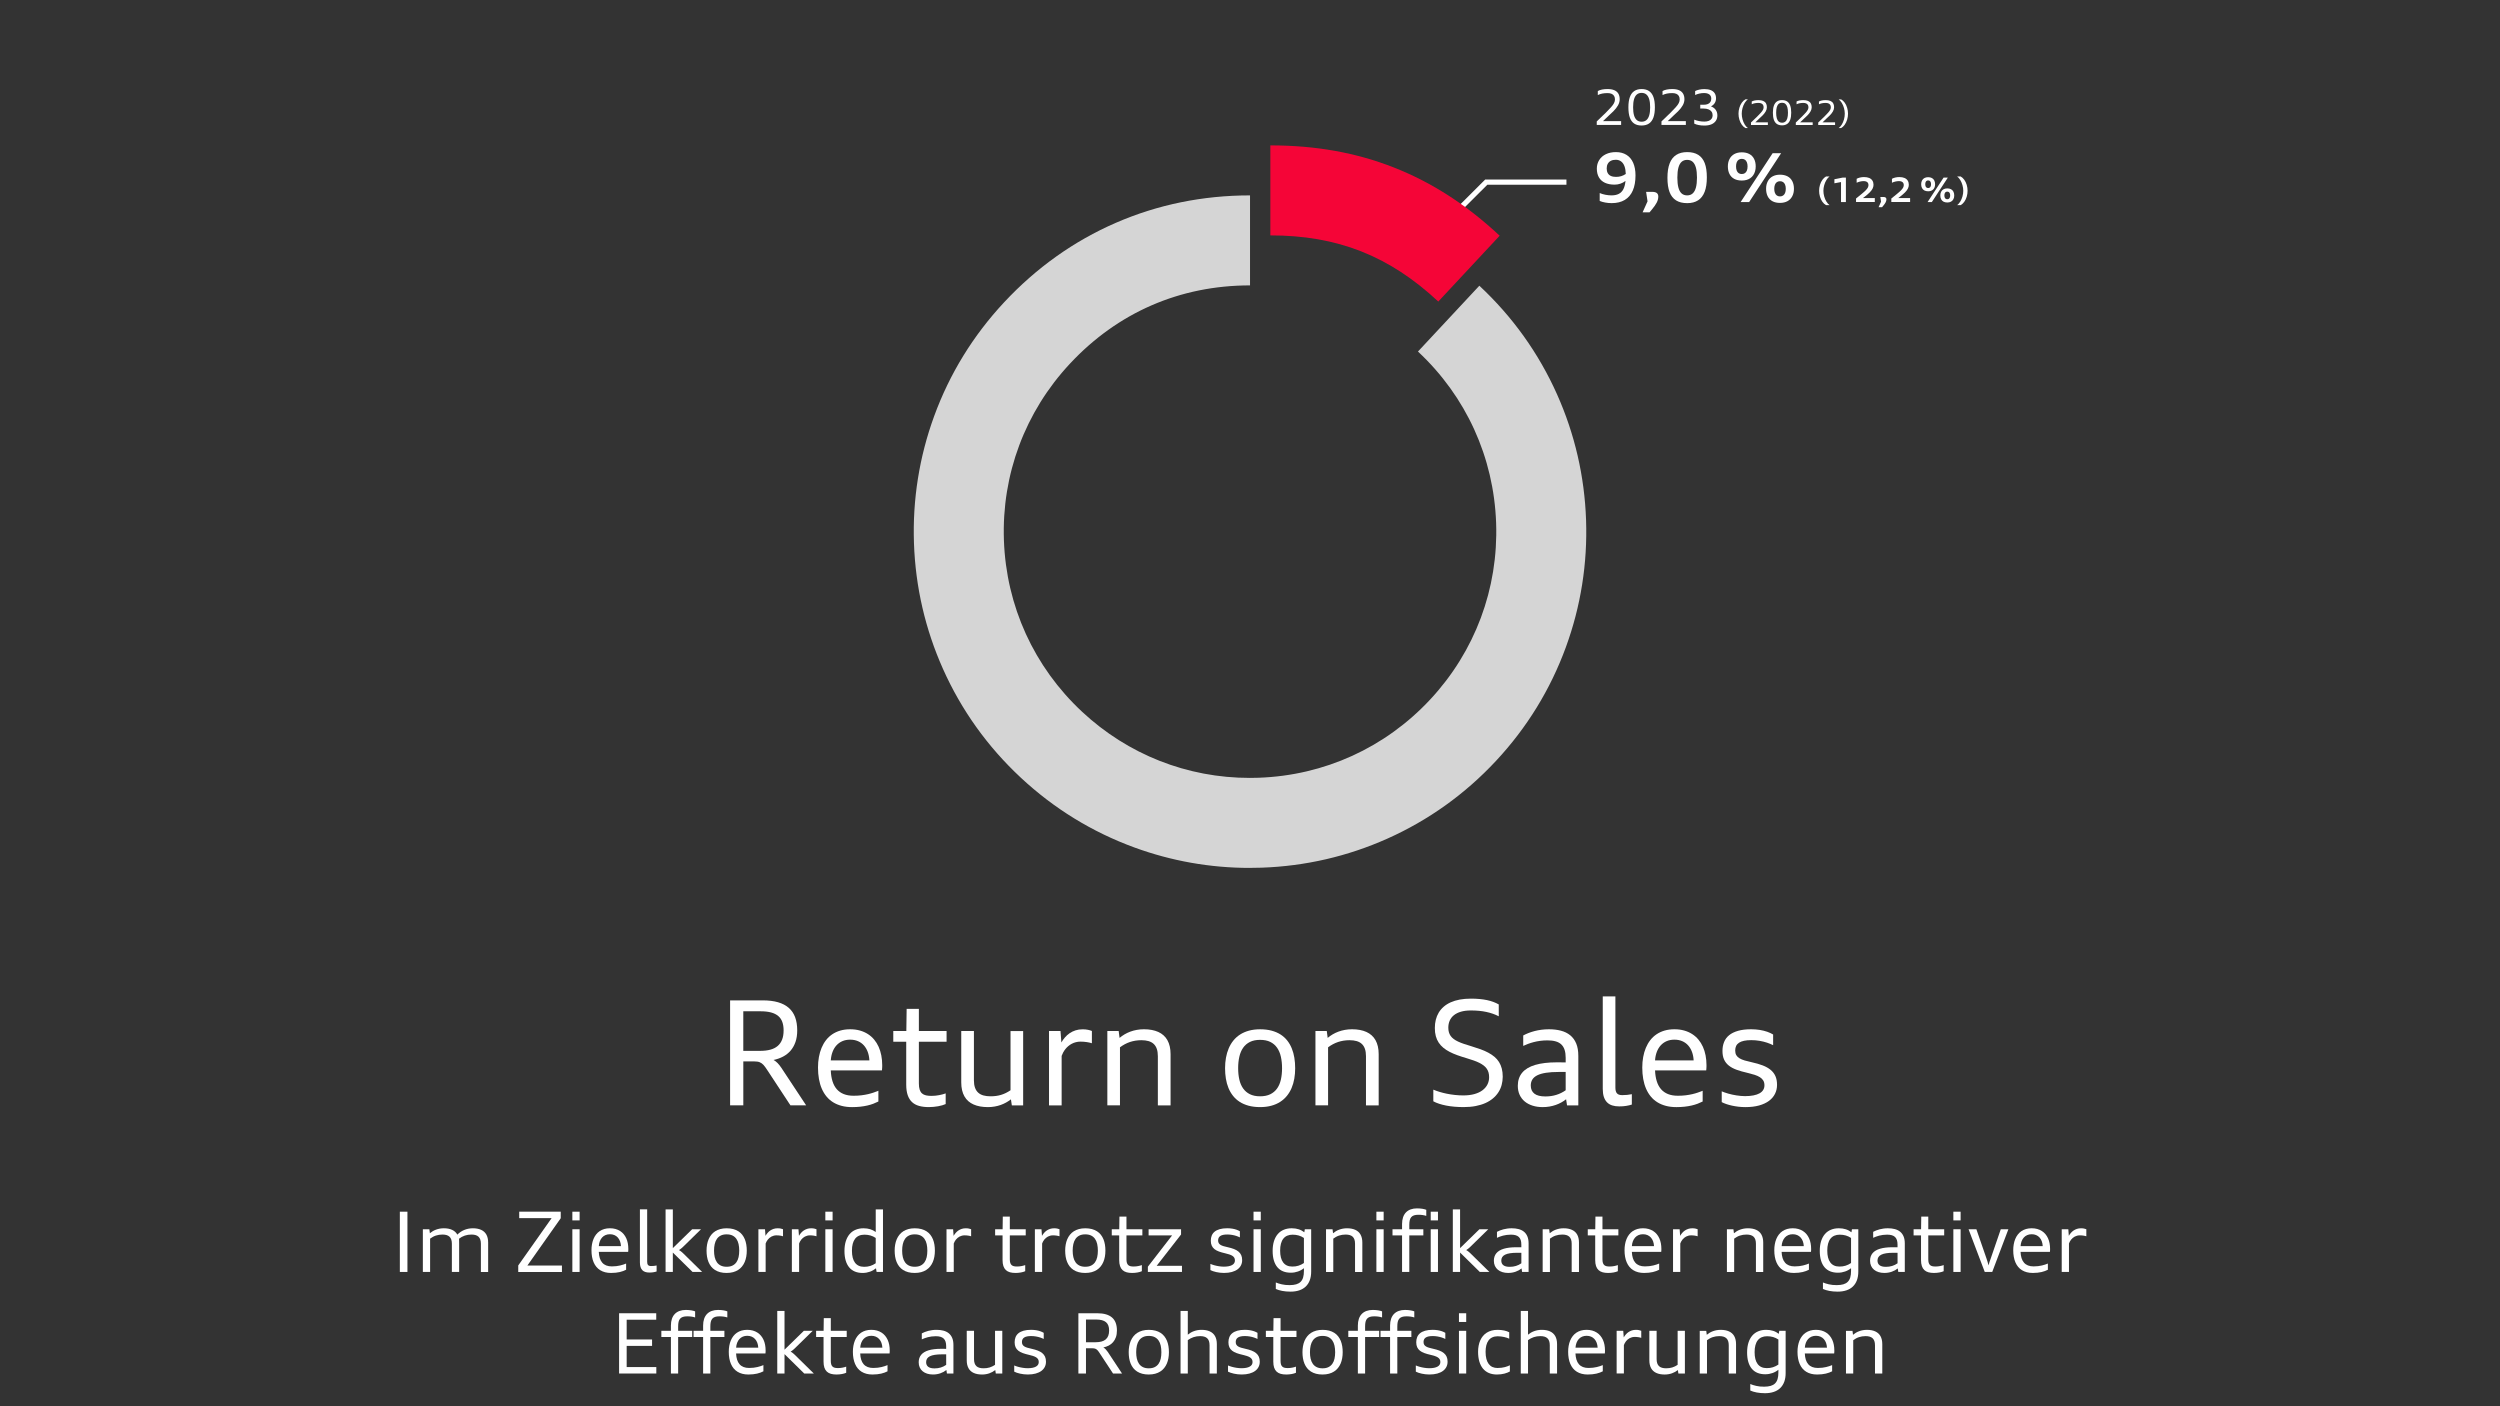 <?xml version="1.0" encoding="UTF-8"?><svg xmlns="http://www.w3.org/2000/svg" width="1920" height="1080" viewBox="0 0 1920 1080"><rect x="0" y="0" width="1920" height="1080" fill="#333333" stroke="none"/><g id="GRAFIK_DE"><path d="M607.07,848.92l-17.88-27.21c-.54-.81-1.05-1.54-1.5-2.19-.46-.64-.91-1.21-1.36-1.69s-.91-.89-1.4-1.22c-.48-.34-.99-.61-1.53-.83-.54-.22-1.13-.37-1.78-.46-.65-.09-1.36-.14-2.14-.14h-8.62v33.73h-10.15v-80.62h25.1c4.5,0,8.41.48,11.72,1.44,3.31.96,6.06,2.4,8.25,4.32,2.19,1.92,3.81,4.32,4.88,7.2,1.06,2.88,1.6,6.25,1.6,10.11,0,3.39-.45,6.37-1.36,8.94-.91,2.57-2.17,4.79-3.78,6.65-1.62,1.86-3.54,3.37-5.76,4.53-2.22,1.16-4.65,2.02-7.29,2.58,1.09.58,2.12,1.37,3.08,2.35.97.99,1.92,2.19,2.87,3.6l19.09,28.9h-12.05ZM583.81,807.06c2.95,0,5.55-.3,7.8-.91,2.25-.61,4.13-1.55,5.64-2.84,1.51-1.29,2.65-2.92,3.41-4.89s1.15-4.32,1.15-7.04c0-2.5-.33-4.68-1-6.52-.67-1.85-1.71-3.38-3.14-4.58s-3.25-2.11-5.47-2.71c-2.22-.6-4.91-.9-8.06-.9h-13.29v30.39h12.95Z" style="fill:#fff; stroke-width:0px;"/><path d="M674.59,845.96c-1.18.6-2.47,1.16-3.86,1.7-1.4.53-2.93.99-4.59,1.37-1.66.38-3.46.68-5.41.9-1.94.22-4.03.33-6.26.33-2.92,0-5.59-.31-8.02-.94-2.43-.63-4.61-1.54-6.57-2.75s-3.65-2.68-5.1-4.43c-1.45-1.75-2.66-3.75-3.64-6.01-.98-2.26-1.71-4.74-2.19-7.46-.48-2.72-.73-5.64-.73-8.78,0-2.81.23-5.49.69-8.03.46-2.54,1.14-4.91,2.04-7.08.91-2.18,2.04-4.15,3.4-5.91,1.36-1.77,2.96-3.27,4.79-4.51,1.83-1.24,3.89-2.2,6.18-2.87s4.82-1.01,7.58-1.01,5.2.32,7.48.96c2.28.64,4.33,1.55,6.16,2.72,1.83,1.17,3.43,2.58,4.81,4.24,1.38,1.66,2.53,3.51,3.44,5.54.91,2.04,1.6,4.25,2.06,6.62.46,2.38.69,4.86.69,7.45,0,.36,0,.74-.01,1.14,0,.4-.03.78-.05,1.14-.03.36-.05.7-.08,1.02-.03.32-.05.58-.07.78h-39.29c.12,3.12.56,5.88,1.31,8.29.75,2.41,1.84,4.44,3.27,6.1,1.43,1.66,3.22,2.91,5.37,3.77,2.14.85,4.67,1.28,7.57,1.28,2.18,0,4.18-.11,6-.34s3.51-.52,5.06-.88,2.99-.77,4.3-1.22c1.31-.45,2.54-.92,3.68-1.39v8.26ZM667.69,814.37c-.12-2.39-.55-4.57-1.28-6.53-.73-1.96-1.73-3.63-2.99-5.03-1.27-1.4-2.78-2.47-4.55-3.22s-3.75-1.13-5.95-1.13-4.18.38-5.93,1.13c-1.76.75-3.27,1.83-4.55,3.22-1.27,1.39-2.29,3.07-3.03,5.03-.75,1.96-1.2,4.13-1.36,6.53h29.64Z" style="fill:#fff; stroke-width:0px;"/><path d="M726.28,847.92c-.77.34-1.65.66-2.64.95-.98.29-2.03.53-3.15.73-1.12.2-2.28.36-3.49.47s-2.44.18-3.67.18c-2.83,0-5.33-.3-7.49-.91-2.16-.61-3.97-1.59-5.43-2.96-1.46-1.37-2.56-3.15-3.31-5.35-.75-2.2-1.12-4.89-1.12-8.06v-32.92h-9.94v-8.24h10.02l.24-16.99h9.39v16.99h21.28v8.24h-21.28v32.02c0,1.94.2,3.53.61,4.76.4,1.23,1.01,2.21,1.81,2.92.8.71,1.81,1.21,3.02,1.48s2.62.41,4.22.41c1.07,0,2.11-.05,3.12-.16,1.01-.11,1.98-.25,2.91-.43.93-.18,1.81-.38,2.62-.61s1.58-.47,2.28-.72v8.21Z" style="fill:#fff; stroke-width:0px;"/><path d="M777.09,848.92l-.69-4.62c-1.16.89-2.4,1.7-3.7,2.43-1.31.73-2.7,1.36-4.17,1.88-1.47.52-3.02.92-4.65,1.21s-3.34.44-5.12.44c-2.15,0-4.14-.17-5.99-.5s-3.53-.84-5.05-1.51c-1.52-.67-2.87-1.52-4.05-2.55-1.18-1.03-2.17-2.26-2.98-3.68-.81-1.42-1.42-3.02-1.83-4.8-.41-1.78-.62-3.76-.62-5.95v-39.44h9.73v37.84c0,2.19.27,4.07.82,5.63.54,1.56,1.35,2.83,2.43,3.82,1.07.99,2.4,1.71,3.98,2.16s3.41.68,5.48.68c1.51,0,2.94-.09,4.28-.27s2.64-.46,3.89-.84c1.25-.38,2.46-.86,3.64-1.44,1.18-.58,2.37-1.28,3.59-2.09v-45.48h9.7v57.11h-8.7Z" style="fill:#fff; stroke-width:0px;"/><path d="M805.64,848.92v-57.11h8.83l.66,8.81c.79-1.38,1.71-2.68,2.77-3.91s2.26-2.3,3.61-3.22c1.35-.92,2.85-1.64,4.5-2.18,1.64-.53,3.47-.8,5.47-.8,1.48,0,2.81.12,4.01.37,1.2.24,2.22.55,3.08.91v9.43c-.54-.18-1.15-.35-1.82-.5-.67-.15-1.38-.29-2.12-.39-.75-.11-1.52-.19-2.32-.26-.8-.06-1.6-.1-2.41-.1-1.3,0-2.51.15-3.64.44-1.12.29-2.18.69-3.15,1.21-.98.52-1.87,1.12-2.69,1.82s-1.55,1.45-2.19,2.26c-.64.81-1.2,1.65-1.69,2.54-.48.89-.88,1.79-1.2,2.69v38h-9.7Z" style="fill:#fff; stroke-width:0px;"/><path d="M889.23,848.92v-37.73c0-2.23-.27-4.12-.82-5.68-.54-1.56-1.35-2.83-2.41-3.8-1.06-.98-2.38-1.69-3.96-2.15-1.57-.45-3.39-.68-5.44-.68-1.58,0-3.11.12-4.57.35-1.47.24-2.88.58-4.23,1.03-1.35.45-2.67,1.02-3.94,1.7-1.27.68-2.52,1.47-3.73,2.38v44.58h-9.7v-57.11h8.7l.69,5.3c1.18-1,2.46-1.9,3.84-2.72,1.38-.81,2.85-1.51,4.42-2.09,1.56-.58,3.22-1.03,4.97-1.34,1.75-.32,3.58-.48,5.5-.48,2.14,0,4.14.17,5.99.52,1.85.35,3.52.86,5.04,1.55,1.51.69,2.85,1.55,4.02,2.6,1.17,1.04,2.15,2.27,2.95,3.7.8,1.42,1.41,3.03,1.82,4.81.41,1.79.62,3.77.62,5.94v39.33h-9.73Z" style="fill:#fff; stroke-width:0px;"/><path d="M967.75,850.25c-3.25,0-6.17-.35-8.77-1.05-2.59-.7-4.88-1.69-6.87-2.96s-3.7-2.82-5.13-4.62-2.6-3.81-3.51-6.02c-.91-2.21-1.57-4.6-1.99-7.16s-.63-5.25-.63-8.06.23-5.47.69-8.04c.46-2.57,1.16-4.96,2.1-7.18.94-2.21,2.14-4.22,3.6-6.03s3.19-3.36,5.18-4.63,4.27-2.27,6.82-2.96,5.39-1.05,8.52-1.05,6.21.35,8.81,1.05,4.9,1.69,6.9,2.96c1.99,1.28,3.7,2.82,5.13,4.63s2.58,3.82,3.48,6.03c.9,2.21,1.56,4.6,1.98,7.18.42,2.57.63,5.26.63,8.07s-.22,5.47-.67,8.03c-.45,2.56-1.14,4.95-2.08,7.16s-2.14,4.22-3.6,6.02-3.18,3.34-5.17,4.62-4.26,2.27-6.82,2.96c-2.56.7-5.42,1.05-8.58,1.05ZM967.75,841.96c3.09,0,5.71-.53,7.84-1.58,2.13-1.05,3.88-2.53,5.22-4.43,1.34-1.9,2.32-4.17,2.91-6.81s.9-5.55.9-8.74-.3-6.15-.9-8.82c-.6-2.67-1.57-4.97-2.91-6.9-1.35-1.93-3.09-3.43-5.22-4.48-2.14-1.06-4.75-1.59-7.84-1.59s-5.63.53-7.78,1.59c-2.14,1.06-3.89,2.55-5.23,4.47-1.34,1.92-2.32,4.22-2.93,6.89-.61,2.67-.91,5.61-.91,8.82s.3,6.11.91,8.75c.61,2.65,1.58,4.92,2.93,6.82,1.35,1.9,3.09,3.38,5.23,4.43s4.74,1.58,7.78,1.58Z" style="fill:#fff; stroke-width:0px;"/><path d="M1049.07,848.92v-37.73c0-2.23-.27-4.12-.82-5.68-.54-1.56-1.35-2.83-2.41-3.8-1.06-.98-2.38-1.69-3.96-2.15-1.57-.45-3.39-.68-5.45-.68-1.58,0-3.11.12-4.57.35-1.47.24-2.88.58-4.23,1.03-1.35.45-2.67,1.02-3.94,1.7-1.28.68-2.52,1.47-3.73,2.38v44.58h-9.7v-57.11h8.7l.69,5.3c1.18-1,2.46-1.9,3.84-2.72,1.38-.81,2.85-1.51,4.42-2.09,1.56-.58,3.22-1.03,4.97-1.34,1.75-.32,3.58-.48,5.5-.48,2.14,0,4.14.17,5.99.52,1.85.35,3.52.86,5.04,1.55,1.51.69,2.85,1.55,4.02,2.6s2.15,2.27,2.95,3.7c.8,1.42,1.41,3.03,1.82,4.81.41,1.79.62,3.77.62,5.94v39.33h-9.73Z" style="fill:#fff; stroke-width:0px;"/><path d="M1100.8,836.85c1.35.58,2.91,1.14,4.68,1.69,1.77.54,3.65,1.02,5.66,1.43s4.08.73,6.24.96c2.15.24,4.31.35,6.47.35,3.23,0,6.08-.35,8.54-1.05s4.52-1.67,6.18-2.92c1.66-1.25,2.92-2.73,3.78-4.43.86-1.7,1.29-3.56,1.29-5.57,0-1.34-.15-2.54-.45-3.62-.3-1.07-.76-2.05-1.38-2.94-.62-.89-1.41-1.7-2.35-2.43-.94-.73-2.06-1.42-3.36-2.07s-2.78-1.26-4.43-1.84c-1.65-.58-3.48-1.17-5.48-1.77-2.48-.72-4.8-1.48-6.97-2.26s-4.15-1.64-5.95-2.57c-1.79-.93-3.39-1.98-4.8-3.14s-2.59-2.47-3.56-3.94c-.97-1.47-1.71-3.13-2.21-4.97s-.76-3.94-.74-6.28c0-2.25.25-4.36.74-6.33.49-1.97,1.24-3.8,2.25-5.48,1.01-1.68,2.28-3.18,3.8-4.5,1.52-1.32,3.3-2.45,5.35-3.37,2.05-.93,4.37-1.63,6.97-2.12,2.6-.49,5.48-.73,8.65-.73,2.34,0,4.53.1,6.58.29,2.05.19,3.95.47,5.71.84s3.39.84,4.89,1.4c1.5.56,2.89,1.21,4.15,1.93v9.11c-1.41-.74-2.9-1.39-4.47-1.94s-3.24-1.02-5.01-1.4c-1.77-.38-3.63-.67-5.6-.86-1.97-.19-4.06-.29-6.28-.29-2.94,0-5.49.32-7.66.95-2.17.63-3.97,1.53-5.41,2.68s-2.51,2.54-3.23,4.16c-.72,1.62-1.08,3.42-1.08,5.4,0,1.32.14,2.5.44,3.53.29,1.03.74,1.98,1.34,2.84.61.86,1.38,1.64,2.31,2.34.93.7,2.05,1.36,3.35,1.97,1.3.62,2.79,1.21,4.46,1.78s3.55,1.16,5.64,1.78c2.55.76,4.93,1.54,7.13,2.34,2.21.8,4.21,1.68,6,2.64,1.79.96,3.38,2.02,4.77,3.19,1.39,1.17,2.55,2.5,3.49,4,.94,1.49,1.65,3.17,2.13,5.03.48,1.86.73,3.96.73,6.29-.02,2.21-.3,4.32-.84,6.32-.54,2-1.38,3.87-2.49,5.6-1.12,1.73-2.51,3.3-4.18,4.7s-3.61,2.6-5.83,3.59-4.72,1.75-7.51,2.28c-2.79.54-5.86.8-9.2.8-2.41,0-4.73-.1-6.97-.29-2.24-.19-4.35-.48-6.33-.86-1.98-.38-3.81-.85-5.5-1.4-1.69-.55-3.17-1.18-4.46-1.89v-8.97Z" style="fill:#fff; stroke-width:0px;"/><path d="M1203.48,848.92l-.71-4.7c-1.14.92-2.38,1.75-3.72,2.49-1.34.73-2.75,1.37-4.25,1.89s-3.08.93-4.75,1.22-3.42.44-5.25.44c-2.83,0-5.42-.37-7.77-1.12-2.35-.74-4.36-1.81-6.05-3.21-1.69-1.4-2.99-3.11-3.92-5.14-.92-2.03-1.38-4.32-1.38-6.88,0-2.01.28-3.86.84-5.54s1.4-3.2,2.52-4.54c1.12-1.34,2.51-2.51,4.18-3.51,1.67-1,3.61-1.82,5.81-2.47s4.68-1.15,7.44-1.48c2.75-.33,5.77-.5,9.06-.5.88,0,1.73,0,2.54.01.82,0,1.57.02,2.27.03s1.39.02,2.1.04v-3.56c0-2.34-.27-4.35-.8-6.04-.54-1.69-1.37-3.07-2.49-4.16-1.12-1.09-2.57-1.89-4.32-2.4-1.76-.52-3.87-.78-6.33-.78-2,0-3.9.12-5.68.37-1.79.24-3.46.57-5.02.98s-3.01.87-4.34,1.37-2.54,1.02-3.62,1.52v-8.02c1.2-.65,2.51-1.27,3.96-1.84s2.99-1.07,4.65-1.51c1.66-.44,3.42-.78,5.27-1.03,1.85-.25,3.8-.38,5.84-.38,3.36,0,6.42.36,9.2,1.09s5.16,1.89,7.15,3.51,3.52,3.71,4.61,6.31,1.63,5.75,1.63,9.49v38.06h-8.67ZM1202.45,823.26h-5.3c-3.85,0-7.13.21-9.85.64-2.72.43-4.94,1.07-6.66,1.93s-2.99,1.95-3.8,3.26-1.21,2.84-1.21,4.58c0,1.36.23,2.56.7,3.62.46,1.05,1.16,1.93,2.08,2.64.92.71,2.09,1.24,3.49,1.6,1.41.36,3.06.54,4.96.54,1.49,0,2.94-.1,4.34-.3,1.4-.2,2.74-.5,4.02-.9s2.53-.89,3.73-1.48c1.2-.59,2.37-1.28,3.49-2.08v-14.05Z" style="fill:#fff; stroke-width:0px;"/><path d="M1253.26,848.3c-.62.2-1.29.38-2.02.56-.73.17-1.5.33-2.32.46-.82.13-1.67.23-2.57.3-.9.06-1.84.09-2.82.09-2.04,0-3.84-.25-5.41-.76-1.56-.51-2.88-1.3-3.94-2.39s-1.87-2.48-2.43-4.17c-.55-1.7-.83-3.73-.83-6.1v-71.08h9.7v69.94c0,.98.08,1.83.25,2.57s.45,1.35.86,1.85.94.87,1.62,1.12,1.53.37,2.57.37c1.28,0,2.55-.06,3.8-.19s2.43-.31,3.53-.54v7.99Z" style="fill:#fff; stroke-width:0px;"/><path d="M1307.63,845.96c-1.18.6-2.47,1.16-3.86,1.7-1.4.53-2.93.99-4.59,1.37-1.66.38-3.46.68-5.41.9-1.94.22-4.03.33-6.26.33-2.92,0-5.59-.31-8.02-.94-2.43-.63-4.61-1.54-6.57-2.75s-3.65-2.68-5.1-4.43c-1.45-1.75-2.66-3.75-3.64-6.01-.97-2.26-1.71-4.74-2.19-7.46-.48-2.72-.73-5.64-.73-8.78,0-2.81.23-5.49.69-8.03.46-2.54,1.14-4.91,2.04-7.08.9-2.18,2.04-4.15,3.4-5.91,1.36-1.77,2.96-3.27,4.79-4.51,1.83-1.24,3.89-2.2,6.18-2.87,2.29-.67,4.82-1.01,7.58-1.01s5.2.32,7.48.96c2.28.64,4.33,1.55,6.16,2.72,1.83,1.17,3.43,2.58,4.81,4.24,1.38,1.66,2.53,3.51,3.44,5.54s1.6,4.25,2.06,6.62c.46,2.38.69,4.86.69,7.45,0,.36,0,.74-.01,1.14,0,.4-.03.78-.05,1.14-.03.36-.05.7-.08,1.02-.03.32-.05.58-.07.78h-39.29c.12,3.12.56,5.88,1.31,8.29.75,2.41,1.84,4.44,3.27,6.1,1.43,1.66,3.22,2.91,5.37,3.77s4.67,1.28,7.57,1.28c2.18,0,4.18-.11,6-.34,1.82-.23,3.51-.52,5.06-.88,1.55-.36,2.99-.77,4.3-1.22s2.54-.92,3.68-1.39v8.26ZM1300.72,814.37c-.12-2.39-.55-4.57-1.28-6.53-.73-1.96-1.73-3.63-2.99-5.03-1.27-1.4-2.78-2.47-4.55-3.22-1.77-.75-3.75-1.13-5.95-1.13s-4.17.38-5.93,1.13-3.27,1.83-4.55,3.22c-1.27,1.39-2.29,3.07-3.03,5.03-.75,1.96-1.2,4.13-1.36,6.53h29.64Z" style="fill:#fff; stroke-width:0px;"/><path d="M1322.27,838.13c.65.29,1.4.59,2.24.88s1.76.59,2.74.87,2.02.54,3.1.78c1.08.24,2.18.44,3.29.61s2.23.31,3.35.41c1.12.1,2.2.15,3.26.15,2.43,0,4.57-.19,6.42-.56s3.41-.91,4.65-1.6,2.19-1.56,2.82-2.6.95-2.21.95-3.54c0-1.45-.29-2.67-.88-3.65-.59-.99-1.44-1.84-2.56-2.56-1.12-.71-2.48-1.33-4.09-1.85-1.61-.52-3.45-1.02-5.52-1.51-3.13-.71-5.89-1.49-8.29-2.36-2.4-.87-4.4-1.94-6.01-3.22-1.61-1.28-2.83-2.82-3.65-4.63-.83-1.81-1.24-4.01-1.24-6.61s.41-4.78,1.23-6.84c.82-2.06,2.11-3.81,3.88-5.26,1.77-1.45,4.05-2.57,6.86-3.37,2.8-.8,6.17-1.2,10.11-1.2,1.16,0,2.3.04,3.42.14,1.12.09,2.19.22,3.22.38,1.03.16,2.02.37,2.98.61.96.24,1.86.52,2.72.81.85.3,1.66.62,2.41.98s1.45.72,2.08,1.1v8.21c-.69-.34-1.43-.68-2.23-1.02-.8-.34-1.64-.65-2.52-.94s-1.8-.55-2.75-.79c-.96-.23-1.95-.44-2.97-.61s-2.06-.3-3.12-.39c-1.06-.09-2.14-.13-3.23-.13-2.13,0-3.96.16-5.51.49s-2.83.82-3.84,1.48c-1.01.66-1.76,1.49-2.24,2.49-.48,1-.72,2.16-.72,3.48,0,1.45.28,2.64.83,3.59.55.94,1.38,1.74,2.47,2.4,1.09.66,2.43,1.22,4.01,1.69,1.58.46,3.41.92,5.48,1.37,3.16.69,5.95,1.5,8.34,2.42,2.4.92,4.42,2.06,6.05,3.4,1.63,1.34,2.87,2.94,3.7,4.81s1.25,4.1,1.25,6.69-.52,4.8-1.56,6.9c-1.04,2.1-2.58,3.91-4.61,5.42-2.04,1.51-4.58,2.69-7.61,3.54-3.03.84-6.54,1.26-10.53,1.26-1.79,0-3.57-.11-5.33-.31-1.76-.21-3.43-.49-5.02-.84-1.59-.35-3.05-.76-4.39-1.22s-2.48-.95-3.43-1.46v-8.29Z" style="fill:#fff; stroke-width:0px;"/><polyline points="1097.62 183.62 1141.45 139.88 1203.03 139.88" style="fill:none; stroke:#fff; stroke-miterlimit:10; stroke-width:4px;"/><path d="M959.82,666.55c-30.33,0-60.07-5.26-88.56-15.67-32.49-11.87-61.89-29.94-87.37-53.71-25.49-23.77-45.56-51.83-59.67-83.41-13.62-30.49-21.12-62.94-22.29-96.44-1.17-33.5,4.05-66.4,15.51-97.76,11.87-32.49,29.94-61.89,53.71-87.37,24.72-26.51,53.57-47.05,85.75-61.04,32.18-13.99,66.87-21.09,103.12-21.09v69.12c-53.8,0-101.63,20.8-138.32,60.14-34.45,36.94-52.46,85.1-50.69,135.58,1.76,50.49,23.08,97.26,60.03,131.72,35.29,32.91,80.81,50.81,128.82,50.81,2.25,0,4.5-.04,6.76-.12,50.49-1.76,97.26-23.08,131.72-60.03,34.45-36.95,52.45-85.1,50.69-135.58-1.76-50.49-23.08-97.26-60.03-131.72l47.14-50.55c25.49,23.77,45.56,51.83,59.67,83.41,13.62,30.49,21.12,62.94,22.29,96.44s-4.05,66.4-15.51,97.76c-11.87,32.49-29.94,61.89-53.71,87.37-23.77,25.49-51.83,45.56-83.41,59.67-30.49,13.62-62.94,21.12-96.44,22.29-3.07.11-6.14.16-9.2.16Z" style="fill:#d5d5d5; stroke-width:0px;"/><path d="M1104.6,231.59c-37.68-35.14-77.46-50.81-128.98-50.81v-69.12c34.84,0,65.92,5.57,95.02,17.03,29.1,11.46,55.63,28.58,81.11,52.34l-47.14,50.55Z" style="fill:#f50537; stroke-width:0px;"/><path d="M1226.3,95.95v-2.69l6.97-6.71c1.5-1.52,2.81-2.88,3.91-4.09,1.1-1.21,1.89-2.29,2.38-3.25.49-.96.73-1.91.73-2.84,0-1.05-.22-1.93-.65-2.66-.43-.72-1.07-1.28-1.92-1.65-.85-.38-1.89-.56-3.12-.56-1.52,0-2.89.12-4.11.37s-2.34.63-3.37,1.14v-3.09c.91-.51,1.99-.89,3.24-1.14,1.25-.26,2.67-.38,4.26-.38,2.06,0,3.78.29,5.16.88,1.38.59,2.42,1.47,3.11,2.63.69,1.17,1.04,2.61,1.04,4.33,0,1.55-.42,3.1-1.27,4.63-.85,1.53-2.05,3.07-3.61,4.62-1.56,1.55-2.65,2.58-3.28,3.08l-4.71,4.49h13.96v2.9h-18.7Z" style="fill:#fff; stroke-width:0px;"/><path d="M1260.69,96.4c-2.28,0-4.17-.51-5.66-1.52s-2.6-2.54-3.33-4.59c-.73-2.04-1.09-4.67-1.09-7.87s.37-5.79,1.12-7.86c.74-2.07,1.87-3.61,3.37-4.63,1.51-1.02,3.39-1.54,5.66-1.54s4.2.51,5.71,1.53c1.51,1.02,2.63,2.55,3.37,4.6.74,2.05,1.11,4.67,1.11,7.85s-.37,5.79-1.12,7.86c-.75,2.06-1.88,3.61-3.39,4.63-1.51,1.03-3.43,1.54-5.74,1.54ZM1260.75,93.48c1.47,0,2.69-.41,3.67-1.22.97-.82,1.7-2.04,2.18-3.68.48-1.64.72-3.69.72-6.17s-.24-4.53-.73-6.17c-.48-1.64-1.21-2.86-2.18-3.68-.97-.82-2.19-1.22-3.66-1.22s-2.69.41-3.65,1.22-1.69,2.04-2.16,3.67c-.47,1.63-.71,3.69-.71,6.18s.24,4.55.71,6.18c.48,1.64,1.2,2.86,2.16,3.67s2.18,1.22,3.65,1.22Z" style="fill:#fff; stroke-width:0px;"/><path d="M1276.01,95.95v-2.69l6.97-6.71c1.5-1.52,2.81-2.88,3.91-4.09,1.1-1.21,1.89-2.29,2.38-3.25.49-.96.73-1.91.73-2.84,0-1.05-.22-1.93-.65-2.66-.43-.72-1.07-1.28-1.92-1.65-.85-.38-1.89-.56-3.12-.56-1.52,0-2.89.12-4.11.37s-2.34.63-3.37,1.14v-3.09c.91-.51,1.99-.89,3.24-1.14,1.25-.26,2.67-.38,4.26-.38,2.06,0,3.78.29,5.16.88,1.38.59,2.42,1.47,3.11,2.63.69,1.17,1.04,2.61,1.04,4.33,0,1.55-.42,3.1-1.27,4.63-.85,1.53-2.05,3.07-3.61,4.62-1.56,1.55-2.65,2.58-3.28,3.08l-4.71,4.49h13.96v2.9h-18.7Z" style="fill:#fff; stroke-width:0px;"/><path d="M1301.14,91.89c1.17.48,2.43.84,3.78,1.1s2.68.39,4,.39,2.45-.19,3.41-.57,1.7-.94,2.21-1.66c.51-.73.76-1.59.76-2.58,0-1.09-.27-2.03-.82-2.81-.55-.78-1.34-1.38-2.38-1.78s-2.28-.61-3.73-.61h-2.58v-2.92h2.58c1.28,0,2.36-.18,3.24-.55.88-.37,1.54-.9,1.98-1.62.45-.71.67-1.59.67-2.62,0-.88-.21-1.63-.64-2.26s-1.06-1.12-1.88-1.45c-.82-.34-1.8-.51-2.92-.51-1.25,0-2.5.14-3.74.42s-2.31.65-3.21,1.12v-3.06c.84-.45,1.9-.82,3.18-1.09,1.28-.28,2.58-.42,3.91-.42,1.94,0,3.57.27,4.91.81,1.33.54,2.34,1.34,3.02,2.4.68,1.06,1.02,2.35,1.02,3.89,0,1.36-.34,2.57-1.01,3.64-.68,1.07-1.64,1.92-2.88,2.54,1.58.58,2.8,1.47,3.65,2.67.85,1.19,1.27,2.61,1.27,4.25s-.39,2.99-1.18,4.17c-.79,1.18-1.93,2.08-3.41,2.71-1.49.62-3.26.93-5.32.93-1.65,0-3.14-.13-4.45-.38s-2.45-.63-3.41-1.12v-3.01Z" style="fill:#fff; stroke-width:0px;"/><path d="M1340.45,98.34c-1.04-.58-1.96-1.43-2.76-2.56-.8-1.13-1.42-2.43-1.86-3.92-.44-1.48-.66-3-.66-4.54s.22-3.07.67-4.56c.44-1.49,1.06-2.79,1.87-3.91s1.72-1.97,2.75-2.55h1.89c-.89.64-1.69,1.55-2.41,2.72-.72,1.17-1.27,2.49-1.68,3.95-.4,1.46-.6,2.91-.6,4.35s.2,2.88.6,4.34c.4,1.46.96,2.78,1.68,3.95.71,1.17,1.52,2.08,2.41,2.72h-1.89Z" style="fill:#fff; stroke-width:0px;"/><path d="M1344.76,95.95v-1.86l4.83-4.64c1.04-1.05,1.94-2,2.71-2.83.76-.84,1.31-1.59,1.65-2.25.34-.67.51-1.32.51-1.96,0-.73-.15-1.34-.45-1.84s-.74-.88-1.33-1.14c-.59-.26-1.31-.39-2.16-.39-1.05,0-2,.08-2.85.26s-1.62.43-2.33.79v-2.14c.63-.35,1.38-.61,2.24-.79.86-.18,1.85-.27,2.95-.27,1.43,0,2.62.2,3.57.61.96.41,1.67,1.01,2.15,1.82.48.81.72,1.81.72,3,0,1.08-.29,2.14-.88,3.2-.59,1.06-1.42,2.13-2.5,3.2-1.08,1.08-1.84,1.79-2.27,2.13l-3.26,3.11h9.66v2.01h-12.95Z" style="fill:#fff; stroke-width:0px;"/><path d="M1368.57,96.26c-1.58,0-2.88-.35-3.92-1.05-1.03-.7-1.8-1.76-2.31-3.18-.5-1.42-.76-3.23-.76-5.45s.26-4.01.77-5.44c.51-1.43,1.29-2.5,2.33-3.21,1.04-.71,2.35-1.06,3.92-1.06s2.91.35,3.95,1.06,1.82,1.77,2.33,3.19c.51,1.42.77,3.23.77,5.43s-.26,4.01-.78,5.44c-.52,1.43-1.3,2.5-2.35,3.21-1.05.71-2.37,1.07-3.97,1.07ZM1368.61,94.24c1.02,0,1.86-.28,2.54-.85s1.18-1.42,1.51-2.55c.33-1.13.5-2.56.5-4.27s-.17-3.14-.5-4.27c-.33-1.13-.84-1.98-1.51-2.55-.67-.57-1.52-.85-2.54-.85s-1.86.28-2.53.84c-.67.56-1.17,1.41-1.5,2.54-.33,1.13-.49,2.56-.49,4.28s.16,3.15.49,4.28.83,1.98,1.5,2.54c.67.56,1.51.84,2.53.84Z" style="fill:#fff; stroke-width:0px;"/><path d="M1379.18,95.95v-1.86l4.83-4.64c1.04-1.05,1.94-2,2.71-2.83.76-.84,1.31-1.59,1.65-2.25.34-.67.51-1.32.51-1.96,0-.73-.15-1.34-.45-1.84s-.74-.88-1.33-1.14c-.59-.26-1.31-.39-2.16-.39-1.05,0-2,.08-2.85.26s-1.62.43-2.33.79v-2.14c.63-.35,1.38-.61,2.24-.79.86-.18,1.85-.27,2.95-.27,1.43,0,2.62.2,3.57.61.96.41,1.67,1.01,2.15,1.82.48.81.72,1.81.72,3,0,1.08-.29,2.14-.88,3.2-.59,1.06-1.42,2.13-2.5,3.2-1.08,1.08-1.84,1.79-2.27,2.13l-3.26,3.11h9.66v2.01h-12.95Z" style="fill:#fff; stroke-width:0px;"/><path d="M1396.38,95.95v-1.86l4.83-4.64c1.04-1.05,1.94-2,2.71-2.83.76-.84,1.31-1.59,1.65-2.25.34-.67.51-1.32.51-1.96,0-.73-.15-1.34-.45-1.84s-.74-.88-1.33-1.14c-.59-.26-1.31-.39-2.16-.39-1.05,0-2,.08-2.85.26s-1.62.43-2.33.79v-2.14c.63-.35,1.38-.61,2.24-.79.86-.18,1.85-.27,2.95-.27,1.43,0,2.62.2,3.57.61.96.41,1.67,1.01,2.15,1.82.48.81.72,1.81.72,3,0,1.08-.29,2.14-.88,3.2-.59,1.06-1.42,2.13-2.5,3.2-1.08,1.08-1.84,1.79-2.27,2.13l-3.26,3.11h9.66v2.01h-12.95Z" style="fill:#fff; stroke-width:0px;"/><path d="M1412.11,98.34c.89-.64,1.69-1.55,2.4-2.72.72-1.17,1.28-2.49,1.68-3.95.4-1.46.6-2.91.6-4.34s-.2-2.88-.6-4.33c-.4-1.46-.96-2.78-1.67-3.95-.72-1.17-1.52-2.08-2.42-2.73h1.89c1.03.58,1.95,1.43,2.76,2.55.8,1.12,1.43,2.43,1.87,3.91.44,1.49.66,3,.66,4.55s-.22,3.07-.67,4.56-1.07,2.79-1.87,3.91c-.8,1.12-1.72,1.97-2.75,2.54h-1.89Z" style="fill:#fff; stroke-width:0px;"/><path d="M1228.56,148.25c1.29.56,2.74,1,4.36,1.32,1.62.32,3.19.48,4.73.48,2.23,0,4.09-.39,5.58-1.16,1.49-.78,2.66-1.97,3.5-3.58s1.39-3.73,1.65-6.37c-1.16.92-2.46,1.63-3.9,2.12-1.43.49-2.92.74-4.46.74-2.91,0-5.39-.48-7.43-1.43s-3.59-2.35-4.64-4.19c-1.05-1.84-1.58-4.07-1.58-6.68,0-2.46.61-4.66,1.84-6.61,1.23-1.95,2.95-3.45,5.16-4.5,2.21-1.05,4.77-1.58,7.66-1.58,3.14,0,5.84.71,8.11,2.11,2.27,1.41,3.99,3.46,5.16,6.14s1.77,5.9,1.77,9.64c0,4.61-.7,8.5-2.09,11.67s-3.46,5.58-6.18,7.2c-2.72,1.62-6.06,2.43-10,2.43-1.7,0-3.37-.15-5.02-.46-1.65-.3-3.06-.71-4.21-1.21v-6.09ZM1248.59,133.61c-.06-2.34-.39-4.32-.99-5.94-.6-1.62-1.46-2.85-2.58-3.69-1.12-.84-2.46-1.26-4.02-1.28-1.45,0-2.71.24-3.77.76s-1.87,1.28-2.44,2.29c-.57,1.01-.85,2.2-.85,3.59s.27,2.63.8,3.6c.53.97,1.33,1.69,2.39,2.18,1.06.49,2.37.73,3.93.73,1.44,0,2.77-.18,3.97-.54,1.21-.36,2.39-.93,3.56-1.7Z" style="fill:#fff; stroke-width:0px;"/><path d="M1261.53,163.06l3.78-8.43-1.1-7.29h4.65c1.59,0,2.78.3,3.55.89.77.6,1.16,1.51,1.16,2.74,0,1.48-.38,2.98-1.14,4.51-.76,1.53-2.06,3.39-3.9,5.58l-1.67,2h-5.33Z" style="fill:#fff; stroke-width:0px;"/><path d="M1295.71,156.01c-3.42,0-6.24-.7-8.48-2.11-2.24-1.41-3.9-3.53-4.99-6.36s-1.64-6.49-1.64-10.96.56-8.14,1.68-11.06,2.8-5.1,5.06-6.54c2.25-1.45,5.06-2.17,8.43-2.17s6.23.7,8.47,2.11c2.24,1.41,3.9,3.52,4.99,6.35,1.09,2.83,1.63,6.48,1.63,10.96s-.56,8.12-1.67,11.04c-1.11,2.91-2.79,5.1-5.03,6.56-2.24,1.46-5.05,2.19-8.44,2.19ZM1295.73,150.06c1.71,0,3.13-.5,4.24-1.5,1.11-1,1.94-2.5,2.49-4.5.54-2,.82-4.55.82-7.65s-.27-5.66-.82-7.66c-.55-2-1.38-3.5-2.49-4.49s-2.52-1.48-4.23-1.48-3.14.5-4.25,1.49c-1.11.99-1.93,2.49-2.47,4.49s-.81,4.55-.81,7.65.27,5.65.81,7.66c.54,2.01,1.37,3.51,2.47,4.5,1.11.99,2.52,1.49,4.25,1.49Z" style="fill:#fff; stroke-width:0px;"/><path d="M1337.69,138.65c-2.26,0-4.19-.43-5.79-1.28-1.6-.85-2.82-2.1-3.65-3.73-.84-1.64-1.25-3.58-1.25-5.82s.43-4.09,1.3-5.75c.86-1.65,2.1-2.92,3.7-3.78,1.6-.87,3.5-1.3,5.7-1.3s4.17.42,5.76,1.27c1.6.85,2.82,2.09,3.66,3.73.84,1.64,1.27,3.58,1.27,5.83,0,1.31-.16,2.53-.48,3.67-.32,1.14-.79,2.16-1.4,3.05-.61.89-1.36,1.65-2.24,2.27-.88.62-1.87,1.08-2.97,1.39-1.1.31-2.3.46-3.6.46ZM1337.69,133.65c.93,0,1.72-.22,2.39-.67.66-.45,1.17-1.11,1.52-1.99.35-.88.53-1.94.53-3.18s-.18-2.28-.53-3.16c-.35-.88-.85-1.55-1.51-1.99s-1.46-.67-2.39-.67-1.74.23-2.4.68c-.66.45-1.16,1.11-1.51,1.99s-.51,1.93-.51,3.16.17,2.26.5,3.14c.33.88.83,1.55,1.5,2.01.67.46,1.47.69,2.42.69ZM1336.81,155.18l24.58-37.54h6.53l-24.58,37.54h-6.53ZM1367.04,155.83c-2.24,0-4.17-.42-5.76-1.27-1.6-.84-2.82-2.09-3.66-3.73-.84-1.64-1.26-3.59-1.26-5.84s.43-4.09,1.29-5.75c.86-1.65,2.1-2.92,3.71-3.78s3.51-1.3,5.68-1.3,4.17.42,5.77,1.27c1.6.85,2.83,2.09,3.67,3.73s1.27,3.58,1.27,5.83-.43,4.09-1.3,5.75c-.87,1.66-2.1,2.92-3.71,3.79-1.61.86-3.51,1.3-5.7,1.3ZM1367.04,150.84c.94,0,1.73-.23,2.39-.68.66-.45,1.17-1.12,1.52-1.99.35-.88.53-1.93.53-3.16s-.17-2.27-.52-3.15c-.35-.88-.85-1.54-1.51-2-.66-.46-1.47-.68-2.41-.68s-1.73.23-2.39.68c-.66.46-1.16,1.12-1.51,2-.35.88-.52,1.93-.52,3.15s.17,2.29.53,3.17c.35.88.85,1.55,1.51,1.99.66.45,1.45.67,2.38.67Z" style="fill:#fff; stroke-width:0px;"/><path d="M1402.4,157.56c-1.04-.58-1.97-1.43-2.78-2.56-.81-1.13-1.44-2.43-1.88-3.92-.45-1.49-.67-3-.67-4.54s.22-3.07.67-4.56c.45-1.49,1.08-2.79,1.89-3.91.81-1.12,1.73-1.97,2.77-2.55h2.7c-.89.65-1.69,1.56-2.41,2.74-.72,1.18-1.29,2.5-1.7,3.96-.41,1.46-.61,2.9-.61,4.32s.21,2.86.61,4.33.97,2.78,1.7,3.96c.72,1.18,1.53,2.09,2.41,2.73h-2.7Z" style="fill:#fff; stroke-width:0px;"/><path d="M1413.9,155.18v-15.35l-5.08.94v-3.12l6.37-1.25h2.46v18.77h-3.75Z" style="fill:#fff; stroke-width:0px;"/><path d="M1425.43,155.18v-2.72l4.35-3.53c1.38-1.13,2.43-2.07,3.16-2.83.72-.75,1.25-1.44,1.57-2.07.32-.63.48-1.27.48-1.91s-.14-1.18-.42-1.64c-.28-.45-.7-.8-1.26-1.04-.56-.24-1.24-.35-2.05-.35s-1.75.12-2.71.34c-.97.23-1.85.54-2.64.92v-3.04c.74-.41,1.6-.74,2.58-.97s2.01-.35,3.08-.35c1.56,0,2.89.23,3.98.69,1.09.46,1.91,1.14,2.47,2.04.56.9.84,1.97.84,3.21,0,1.01-.25,2-.74,2.96-.49.97-1.23,1.93-2.2,2.9-.97.97-2.22,2.05-3.75,3.24l-1.49,1.11h9.17v3.02h-14.4Z" style="fill:#fff; stroke-width:0px;"/><path d="M1442.75,159.12l1.89-4.21-.55-3.64h2.32c.8,0,1.39.15,1.78.45.39.3.58.75.58,1.37,0,.74-.19,1.49-.57,2.25-.38.76-1.03,1.69-1.95,2.79l-.84,1h-2.66Z" style="fill:#fff; stroke-width:0px;"/><path d="M1452.54,155.18v-2.72l4.35-3.53c1.38-1.13,2.43-2.07,3.16-2.83.72-.75,1.25-1.44,1.57-2.07.32-.63.48-1.27.48-1.91s-.14-1.18-.42-1.64c-.28-.45-.7-.8-1.26-1.04-.56-.24-1.24-.35-2.05-.35s-1.75.12-2.71.34c-.97.23-1.85.54-2.64.92v-3.04c.74-.41,1.6-.74,2.58-.97s2.01-.35,3.08-.35c1.56,0,2.89.23,3.98.69,1.09.46,1.91,1.14,2.47,2.04.56.9.84,1.97.84,3.21,0,1.01-.25,2-.74,2.96-.49.97-1.23,1.93-2.2,2.9-.97.97-2.22,2.05-3.75,3.24l-1.49,1.11h9.17v3.02h-14.4Z" style="fill:#fff; stroke-width:0px;"/><path d="M1480.82,146.91c-1.13,0-2.1-.21-2.9-.64-.8-.43-1.41-1.05-1.83-1.87-.42-.82-.63-1.79-.63-2.91s.22-2.05.65-2.87c.43-.83,1.05-1.46,1.85-1.89s1.75-.65,2.85-.65,2.08.21,2.88.64c.8.42,1.41,1.05,1.83,1.87s.63,1.79.63,2.91c0,.65-.08,1.27-.24,1.83-.16.57-.39,1.08-.7,1.53s-.68.83-1.12,1.13c-.44.31-.94.54-1.49.69-.55.15-1.15.23-1.8.23ZM1480.82,144.41c.46,0,.86-.11,1.19-.34s.58-.55.76-.99c.17-.44.26-.97.26-1.59s-.09-1.14-.26-1.58c-.17-.44-.43-.77-.76-1s-.73-.34-1.2-.34-.87.11-1.2.34-.58.56-.75.99c-.17.44-.26.96-.26,1.58s.08,1.13.25,1.57c.17.44.42.77.75,1,.33.23.74.35,1.21.35ZM1480.38,155.18l12.29-18.77h3.27l-12.29,18.77h-3.27ZM1495.5,155.51c-1.12,0-2.08-.21-2.88-.63-.8-.42-1.41-1.04-1.83-1.86-.42-.82-.63-1.79-.63-2.92s.21-2.05.65-2.87c.43-.83,1.05-1.46,1.85-1.89.81-.43,1.75-.65,2.84-.65s2.08.21,2.89.64c.8.42,1.41,1.05,1.83,1.86s.63,1.79.63,2.92-.22,2.05-.65,2.88-1.05,1.46-1.85,1.89-1.75.65-2.85.65ZM1495.5,153.01c.47,0,.87-.11,1.2-.34s.58-.56.76-1c.18-.44.27-.97.27-1.58s-.09-1.14-.26-1.58c-.17-.44-.42-.77-.76-1-.33-.23-.73-.34-1.21-.34s-.87.11-1.2.34c-.33.23-.58.56-.75,1-.17.44-.26.96-.26,1.58s.09,1.14.26,1.58c.18.44.43.77.76,1s.73.33,1.19.33Z" style="fill:#fff; stroke-width:0px;"/><path d="M1503.07,157.56c.89-.65,1.69-1.56,2.41-2.74.72-1.18,1.29-2.5,1.7-3.96s.61-2.9.61-4.32-.2-2.85-.61-4.31c-.41-1.46-.97-2.78-1.69-3.96s-1.53-2.1-2.42-2.75h2.71c1.04.58,1.97,1.43,2.78,2.55.81,1.12,1.44,2.43,1.88,3.91.44,1.49.66,3,.66,4.55s-.22,3.07-.67,4.56-1.08,2.79-1.88,3.91-1.73,1.97-2.76,2.54h-2.71Z" style="fill:#fff; stroke-width:0px;"/><path d="M307.08,976.86v-46.28h5.83v46.28h-5.83Z" style="fill:#fff; stroke-width:0px;"/><path d="M369.32,976.86v-21.66c0-1.28-.16-2.37-.48-3.26-.32-.89-.78-1.62-1.39-2.18-.61-.56-1.36-.97-2.26-1.23-.9-.26-1.94-.39-3.12-.39-.93,0-1.82.07-2.66.2-.85.13-1.67.33-2.45.6-.79.26-1.55.6-2.29.99-.74.4-1.44.86-2.12,1.39.02.66.04,1.32.05,1.98.01.67.02,1.34.02,2.01v21.55h-5.59v-21.66c0-1.28-.16-2.37-.47-3.26-.31-.89-.77-1.62-1.38-2.18-.61-.56-1.37-.97-2.27-1.23-.9-.26-1.95-.39-3.13-.39-.91,0-1.78.07-2.63.2-.84.13-1.65.33-2.43.59-.78.26-1.53.58-2.26.98-.73.39-1.45.84-2.14,1.37v25.59h-5.57v-32.79h5l.39,3.04c.68-.57,1.41-1.09,2.2-1.56.79-.47,1.64-.87,2.54-1.2.9-.33,1.85-.59,2.85-.77,1-.18,2.06-.27,3.16-.27,1.23,0,2.38.1,3.44.3s2.02.51,2.89.91c.87.41,1.64.91,2.32,1.52.68.61,1.24,1.32,1.7,2.15.71-.73,1.49-1.39,2.35-1.99.86-.6,1.79-1.11,2.79-1.54,1-.43,2.07-.76,3.2-1,1.13-.23,2.33-.35,3.59-.35s2.39.1,3.44.3c1.05.2,2.02.49,2.88.89.87.4,1.64.89,2.31,1.49.67.6,1.24,1.31,1.7,2.12.46.82.81,1.74,1.04,2.76.23,1.03.35,2.16.35,3.41v22.58h-5.57Z" style="fill:#fff; stroke-width:0px;"/><path d="M398.01,976.86v-4.99l25.63-36.33h-24.88v-4.96h31.89v5.01l-25.61,36.33h26.53v4.95h-33.56Z" style="fill:#fff; stroke-width:0px;"/><path d="M439.57,937.27v-6.69h5.57v6.69h-5.57ZM439.57,976.86v-32.79h5.57v32.79h-5.57Z" style="fill:#fff; stroke-width:0px;"/><path d="M480.87,975.16c-.68.34-1.42.67-2.22.98-.8.31-1.68.57-2.63.79-.95.22-1.99.39-3.1.51-1.11.12-2.31.19-3.59.19-1.68,0-3.21-.18-4.6-.54-1.39-.36-2.65-.88-3.77-1.58-1.12-.69-2.1-1.54-2.93-2.54-.83-1-1.53-2.15-2.09-3.45-.56-1.3-.98-2.72-1.26-4.28-.28-1.56-.42-3.24-.42-5.04,0-1.61.13-3.15.39-4.61.26-1.46.65-2.82,1.17-4.07.52-1.25,1.17-2.38,1.95-3.39.78-1.01,1.7-1.88,2.75-2.59,1.05-.71,2.23-1.26,3.55-1.65,1.32-.38,2.77-.58,4.35-.58s2.98.19,4.29.55c1.31.37,2.48.89,3.53,1.56,1.05.67,1.97,1.48,2.76,2.43.79.95,1.45,2.01,1.98,3.18.52,1.17.92,2.44,1.18,3.8.26,1.36.39,2.79.39,4.28,0,.21,0,.43,0,.66,0,.23-.02.45-.03.66-.02.21-.03.4-.05.58-.01.18-.03.33-.04.44h-22.55c.07,1.79.32,3.38.75,4.76.43,1.38,1.05,2.55,1.88,3.5.82.95,1.85,1.67,3.08,2.16,1.23.49,2.68.73,4.34.73,1.25,0,2.4-.07,3.44-.2,1.04-.13,2.01-.3,2.91-.51.89-.21,1.72-.44,2.47-.7.75-.26,1.46-.52,2.11-.79v4.74ZM476.9,957.03c-.07-1.37-.32-2.62-.73-3.75-.42-1.12-.99-2.09-1.72-2.89s-1.6-1.42-2.61-1.85c-1.01-.43-2.15-.65-3.41-.65s-2.4.22-3.41.65c-1.01.43-1.88,1.05-2.61,1.85-.73.8-1.31,1.76-1.74,2.89-.43,1.12-.69,2.37-.78,3.75h17.01Z" style="fill:#fff; stroke-width:0px;"/><path d="M504.27,976.5c-.35.12-.74.22-1.16.32-.42.1-.86.19-1.33.27-.47.08-.96.13-1.48.17-.51.04-1.05.05-1.62.05-1.17,0-2.21-.15-3.1-.44-.9-.29-1.65-.75-2.26-1.37-.61-.62-1.07-1.42-1.39-2.4-.32-.97-.48-2.14-.48-3.5v-40.81h5.57v40.15c0,.56.05,1.05.14,1.47.1.42.26.78.49,1.06.23.29.54.5.93.64.39.14.88.21,1.48.21.74,0,1.46-.04,2.18-.11.72-.07,1.39-.18,2.03-.31v4.59Z" style="fill:#fff; stroke-width:0px;"/><path d="M531.88,976.86l-15.14-14.9v14.9h-5.57v-48.06h5.57v29.76l14.83-14.48h6.81l-13.77,13.48c-.31.3-.61.58-.89.82-.28.25-.55.47-.81.66-.26.2-.51.38-.75.55s-.48.32-.73.47c.22.12.44.24.67.38.22.14.45.3.7.49s.5.4.78.62c.28.23.58.49.9.8l14.77,14.51h-7.37Z" style="fill:#fff; stroke-width:0px;"/><path d="M558.05,977.63c-1.87,0-3.54-.2-5.03-.6-1.49-.4-2.8-.97-3.94-1.7-1.14-.73-2.12-1.62-2.94-2.65-.82-1.04-1.49-2.19-2.01-3.46-.52-1.27-.9-2.64-1.14-4.11-.24-1.47-.36-3.01-.36-4.63s.13-3.14.39-4.62c.26-1.48.66-2.85,1.2-4.12.54-1.27,1.23-2.42,2.07-3.46.84-1.04,1.83-1.93,2.97-2.66,1.15-.73,2.45-1.3,3.91-1.7,1.46-.4,3.09-.6,4.89-.6s3.56.2,5.06.6c1.49.4,2.81.97,3.96,1.7,1.15.73,2.13,1.62,2.94,2.66s1.48,2.2,2,3.46c.51,1.27.89,2.64,1.14,4.12s.36,3.02.36,4.63-.13,3.14-.39,4.61c-.26,1.47-.66,2.84-1.2,4.11-.54,1.27-1.23,2.42-2.07,3.46-.84,1.04-1.83,1.92-2.97,2.65-1.14.73-2.44,1.3-3.91,1.7-1.47.4-3.11.6-4.93.6ZM558.05,972.87c1.78,0,3.28-.3,4.5-.91,1.23-.6,2.22-1.45,3-2.54.77-1.09,1.33-2.4,1.67-3.91.34-1.51.51-3.19.51-5.02s-.17-3.53-.51-5.06c-.34-1.53-.9-2.86-1.67-3.96-.77-1.11-1.77-1.97-3-2.58-1.23-.61-2.73-.91-4.5-.91s-3.23.3-4.47.91c-1.23.61-2.23,1.46-3,2.57-.77,1.1-1.33,2.42-1.68,3.96-.35,1.54-.52,3.22-.52,5.06s.17,3.51.52,5.02c.35,1.52.91,2.82,1.68,3.92.77,1.09,1.77,1.94,3,2.54,1.23.6,2.72.91,4.47.91Z" style="fill:#fff; stroke-width:0px;"/><path d="M582.45,976.86v-32.79h5.07l.38,5.06c.45-.79.98-1.54,1.59-2.25.61-.71,1.3-1.32,2.07-1.85.78-.53,1.64-.94,2.58-1.25.94-.31,1.99-.46,3.14-.46.85,0,1.61.07,2.3.21.69.14,1.28.31,1.77.52v5.42c-.31-.1-.66-.2-1.04-.29-.38-.09-.79-.16-1.22-.23-.43-.06-.87-.11-1.33-.15-.46-.04-.92-.05-1.39-.05-.75,0-1.44.08-2.09.25-.65.17-1.25.4-1.81.69-.56.3-1.07.64-1.54,1.04-.47.4-.89.83-1.26,1.3-.37.46-.69.95-.97,1.46-.28.51-.51,1.02-.69,1.54v21.82h-5.57Z" style="fill:#fff; stroke-width:0px;"/><path d="M608.15,976.86v-32.79h5.07l.38,5.06c.45-.79.98-1.54,1.59-2.25.61-.71,1.3-1.32,2.07-1.85.78-.53,1.64-.94,2.58-1.25.94-.31,1.99-.46,3.14-.46.85,0,1.61.07,2.3.21.69.14,1.28.31,1.77.52v5.42c-.31-.1-.66-.2-1.04-.29-.38-.09-.79-.16-1.22-.23-.43-.06-.87-.11-1.33-.15-.46-.04-.92-.05-1.39-.05-.75,0-1.44.08-2.09.25-.65.17-1.25.4-1.81.69-.56.3-1.07.64-1.54,1.04-.47.4-.89.83-1.26,1.3-.37.46-.69.95-.97,1.46-.28.51-.51,1.02-.69,1.54v21.82h-5.57Z" style="fill:#fff; stroke-width:0px;"/><path d="M633.86,937.27v-6.69h5.57v6.69h-5.57ZM633.86,976.86v-32.79h5.57v32.79h-5.57Z" style="fill:#fff; stroke-width:0px;"/><path d="M673.24,976.86l-.48-2.82c-.67.54-1.38,1.03-2.14,1.47-.76.44-1.57.82-2.44,1.13-.86.31-1.77.55-2.72.73-.95.17-1.95.26-2.97.26-2.19,0-4.15-.35-5.88-1.06-1.73-.71-3.19-1.76-4.38-3.17-1.19-1.41-2.1-3.16-2.73-5.27-.63-2.11-.95-4.56-.95-7.37s.35-5.38,1.04-7.54,1.68-3.99,2.95-5.46c1.27-1.47,2.81-2.58,4.62-3.32,1.81-.74,3.83-1.12,6.05-1.12.96,0,1.87.06,2.72.19.86.12,1.67.31,2.45.55.78.25,1.51.54,2.2.9.69.35,1.35.76,1.98,1.22v-17.37h5.57v48.06h-4.89ZM672.56,950.76c-.65-.44-1.31-.81-1.98-1.13-.68-.32-1.37-.58-2.09-.79-.72-.21-1.46-.36-2.23-.46-.77-.1-1.56-.15-2.39-.15-1.57,0-2.96.26-4.15.79-1.19.53-2.19,1.31-3,2.34-.81,1.04-1.42,2.32-1.82,3.85-.41,1.53-.61,3.31-.61,5.33s.19,3.78.58,5.32c.39,1.54.97,2.83,1.76,3.88.78,1.05,1.76,1.84,2.92,2.37,1.17.54,2.54.8,4.11.8.85,0,1.66-.05,2.44-.16.78-.11,1.54-.28,2.27-.51.73-.23,1.44-.51,2.13-.86.69-.34,1.37-.74,2.05-1.2v-19.43Z" style="fill:#fff; stroke-width:0px;"/><path d="M702.52,977.63c-1.87,0-3.54-.2-5.03-.6-1.49-.4-2.8-.97-3.94-1.7-1.14-.73-2.12-1.62-2.94-2.65-.82-1.04-1.49-2.19-2.01-3.46-.52-1.27-.9-2.64-1.14-4.11-.24-1.47-.36-3.01-.36-4.63s.13-3.14.39-4.62c.26-1.48.66-2.85,1.2-4.12.54-1.27,1.23-2.42,2.07-3.46.84-1.04,1.83-1.93,2.97-2.66,1.15-.73,2.45-1.3,3.91-1.7,1.46-.4,3.09-.6,4.89-.6s3.56.2,5.06.6c1.49.4,2.81.97,3.96,1.7,1.15.73,2.13,1.62,2.94,2.66s1.48,2.2,2,3.46c.51,1.27.89,2.64,1.14,4.12s.36,3.02.36,4.63-.13,3.14-.39,4.61c-.26,1.47-.66,2.84-1.2,4.11-.54,1.27-1.23,2.42-2.07,3.46-.84,1.04-1.83,1.92-2.97,2.65-1.14.73-2.44,1.3-3.91,1.7-1.47.4-3.11.6-4.93.6ZM702.52,972.87c1.78,0,3.28-.3,4.5-.91,1.23-.6,2.22-1.45,3-2.54.77-1.09,1.33-2.4,1.67-3.91.34-1.51.51-3.19.51-5.02s-.17-3.53-.51-5.06c-.34-1.53-.9-2.86-1.67-3.96-.77-1.11-1.77-1.97-3-2.58-1.23-.61-2.73-.91-4.5-.91s-3.23.3-4.47.91c-1.23.61-2.23,1.46-3,2.57-.77,1.1-1.33,2.42-1.68,3.96-.35,1.54-.52,3.22-.52,5.06s.17,3.51.52,5.02c.35,1.52.91,2.82,1.68,3.92.77,1.09,1.77,1.94,3,2.54,1.23.6,2.72.91,4.47.91Z" style="fill:#fff; stroke-width:0px;"/><path d="M726.92,976.86v-32.79h5.07l.38,5.06c.45-.79.98-1.54,1.59-2.25.61-.71,1.3-1.32,2.07-1.85.78-.53,1.64-.94,2.58-1.25.94-.31,1.99-.46,3.14-.46.85,0,1.61.07,2.3.21.69.14,1.28.31,1.77.52v5.42c-.31-.1-.66-.2-1.04-.29-.38-.09-.79-.16-1.22-.23-.43-.06-.87-.11-1.33-.15-.46-.04-.92-.05-1.39-.05-.75,0-1.44.08-2.09.25-.65.17-1.25.4-1.81.69-.56.3-1.07.64-1.54,1.04-.47.4-.89.83-1.26,1.3-.37.46-.69.95-.97,1.46-.28.51-.51,1.02-.69,1.54v21.82h-5.57Z" style="fill:#fff; stroke-width:0px;"/><path d="M787.35,976.29c-.44.2-.95.38-1.51.55-.57.17-1.17.31-1.81.42-.64.12-1.31.21-2.01.27s-1.4.1-2.1.1c-1.62,0-3.06-.17-4.3-.52-1.24-.35-2.28-.92-3.12-1.7-.84-.79-1.47-1.81-1.9-3.07-.43-1.26-.64-2.81-.64-4.63v-18.9h-5.71v-4.73h5.75l.14-9.75h5.39v9.75h12.22v4.73h-12.22v18.38c0,1.11.12,2.02.35,2.73.23.71.58,1.27,1.04,1.68.46.41,1.04.69,1.73.85s1.5.23,2.42.23c.62,0,1.21-.03,1.79-.09.58-.06,1.14-.15,1.67-.25.53-.1,1.04-.22,1.51-.35.47-.13.91-.27,1.31-.41v4.71Z" style="fill:#fff; stroke-width:0px;"/><path d="M794.79,976.86v-32.79h5.07l.38,5.06c.45-.79.98-1.54,1.59-2.25.61-.71,1.3-1.32,2.07-1.85.78-.53,1.64-.94,2.58-1.25.94-.31,1.99-.46,3.14-.46.85,0,1.61.07,2.3.21.69.14,1.28.31,1.77.52v5.42c-.31-.1-.66-.2-1.04-.29-.38-.09-.79-.16-1.22-.23-.43-.06-.87-.11-1.33-.15-.46-.04-.92-.05-1.39-.05-.75,0-1.44.08-2.09.25-.65.17-1.25.4-1.81.69-.56.3-1.07.64-1.54,1.04-.47.4-.89.83-1.26,1.3-.37.46-.69.95-.97,1.46-.28.51-.51,1.02-.69,1.54v21.82h-5.57Z" style="fill:#fff; stroke-width:0px;"/><path d="M833.48,977.63c-1.87,0-3.54-.2-5.03-.6-1.49-.4-2.8-.97-3.94-1.7-1.14-.73-2.12-1.62-2.94-2.65-.82-1.04-1.49-2.19-2.01-3.46-.52-1.27-.9-2.64-1.14-4.11-.24-1.47-.36-3.01-.36-4.63s.13-3.14.39-4.62c.26-1.48.66-2.85,1.2-4.12.54-1.27,1.23-2.42,2.07-3.46.84-1.04,1.83-1.93,2.97-2.66,1.15-.73,2.45-1.3,3.91-1.7,1.46-.4,3.09-.6,4.89-.6s3.56.2,5.06.6c1.49.4,2.81.97,3.96,1.7,1.15.73,2.13,1.62,2.94,2.66s1.48,2.2,2,3.46c.51,1.27.89,2.64,1.14,4.12s.36,3.02.36,4.63-.13,3.14-.39,4.61c-.26,1.47-.66,2.84-1.2,4.11-.54,1.27-1.23,2.42-2.07,3.46-.84,1.04-1.83,1.92-2.97,2.65-1.14.73-2.44,1.3-3.91,1.7-1.47.4-3.11.6-4.93.6ZM833.48,972.87c1.78,0,3.28-.3,4.5-.91,1.23-.6,2.22-1.45,3-2.54.77-1.09,1.33-2.4,1.67-3.91.34-1.51.51-3.19.51-5.02s-.17-3.53-.51-5.06c-.34-1.53-.9-2.86-1.67-3.96-.77-1.11-1.77-1.97-3-2.58-1.23-.61-2.73-.91-4.5-.91s-3.23.3-4.47.91c-1.23.61-2.23,1.46-3,2.57-.77,1.1-1.33,2.42-1.68,3.96-.35,1.54-.52,3.22-.52,5.06s.17,3.51.52,5.02c.35,1.52.91,2.82,1.68,3.92.77,1.09,1.77,1.94,3,2.54,1.23.6,2.72.91,4.47.91Z" style="fill:#fff; stroke-width:0px;"/><path d="M876.93,976.29c-.44.2-.95.38-1.51.55-.57.17-1.17.31-1.81.42-.64.12-1.31.21-2.01.27s-1.4.1-2.1.1c-1.62,0-3.06-.17-4.3-.52-1.24-.35-2.28-.92-3.12-1.7-.84-.79-1.47-1.81-1.9-3.07-.43-1.26-.64-2.81-.64-4.63v-18.9h-5.71v-4.73h5.75l.14-9.75h5.39v9.75h12.22v4.73h-12.22v18.38c0,1.11.12,2.02.35,2.73.23.71.58,1.27,1.04,1.68.46.41,1.04.69,1.73.85s1.5.23,2.42.23c.62,0,1.21-.03,1.79-.09.58-.06,1.14-.15,1.67-.25.53-.1,1.04-.22,1.51-.35.47-.13.91-.27,1.31-.41v4.71Z" style="fill:#fff; stroke-width:0px;"/><path d="M881.56,976.86v-4.03l18.6-24.03h-18.03v-4.73h24.92v4.03l-18.72,24.03h19.42v4.73h-26.19Z" style="fill:#fff; stroke-width:0px;"/><path d="M929.59,970.67c.37.17.8.34,1.29.51.48.17,1.01.34,1.57.5.56.16,1.16.31,1.78.44.62.14,1.25.25,1.89.35.64.1,1.28.18,1.92.23.64.06,1.26.09,1.87.09,1.39,0,2.62-.11,3.69-.32,1.06-.21,1.96-.52,2.67-.92.72-.4,1.26-.9,1.62-1.49s.54-1.27.54-2.03c0-.83-.17-1.53-.51-2.1-.34-.57-.83-1.06-1.47-1.47-.64-.41-1.42-.76-2.35-1.06-.92-.3-1.98-.58-3.17-.87-1.8-.41-3.38-.86-4.76-1.36-1.38-.5-2.53-1.12-3.45-1.85-.92-.73-1.62-1.62-2.1-2.66-.47-1.04-.71-2.3-.71-3.79s.23-2.74.7-3.92c.47-1.18,1.21-2.19,2.22-3.02,1.01-.83,2.33-1.48,3.94-1.94,1.61-.46,3.54-.69,5.81-.69.67,0,1.32.03,1.96.08.64.05,1.26.12,1.85.22.59.09,1.16.21,1.71.35.55.14,1.07.3,1.56.47.49.17.95.36,1.38.56.43.2.83.41,1.2.63v4.71c-.39-.2-.82-.39-1.28-.58-.46-.19-.94-.37-1.45-.54-.5-.17-1.03-.32-1.58-.45-.55-.13-1.12-.25-1.7-.35-.59-.1-1.18-.17-1.79-.23-.61-.05-1.23-.08-1.85-.08-1.22,0-2.28.09-3.16.28-.89.19-1.62.47-2.2.85-.58.38-1.01.86-1.29,1.43-.28.57-.42,1.24-.42,2,0,.83.16,1.52.48,2.06.32.54.79,1,1.42,1.38.63.38,1.39.7,2.3.97s1.96.53,3.15.79c1.82.4,3.41.86,4.79,1.39,1.38.53,2.54,1.18,3.47,1.95.94.77,1.65,1.69,2.13,2.76.48,1.07.72,2.35.72,3.84s-.3,2.76-.89,3.96c-.6,1.21-1.48,2.24-2.65,3.11-1.17.87-2.63,1.54-4.37,2.03-1.74.48-3.76.73-6.05.73-1.03,0-2.05-.06-3.06-.18-1.01-.12-1.97-.28-2.88-.48-.91-.2-1.75-.44-2.52-.7-.77-.27-1.42-.54-1.97-.83v-4.76Z" style="fill:#fff; stroke-width:0px;"/><path d="M962.71,937.27v-6.69h5.57v6.69h-5.57ZM962.71,976.86v-32.79h5.57v32.79h-5.57Z" style="fill:#fff; stroke-width:0px;"/><path d="M1001.42,973.96c-.66.54-1.36,1.02-2.13,1.45-.76.43-1.57.79-2.42,1.09-.85.3-1.74.53-2.67.7-.93.16-1.9.24-2.91.24-2.19,0-4.15-.35-5.87-1.04-1.73-.7-3.18-1.75-4.37-3.14-1.19-1.4-2.09-3.14-2.72-5.24-.63-2.09-.94-4.54-.94-7.35s.35-5.36,1.04-7.52c.7-2.16,1.68-3.97,2.95-5.43,1.27-1.46,2.81-2.55,4.62-3.29,1.81-.74,3.83-1.11,6.05-1.11,1,0,1.95.07,2.84.2.89.14,1.74.33,2.54.59.8.26,1.56.58,2.27.97.71.38,1.38.82,2.01,1.31l.38-2.31h4.89v32.44c0,2.55-.36,4.79-1.07,6.72-.72,1.93-1.76,3.54-3.12,4.84s-3.03,2.28-5,2.93-4.21.98-6.72.98c-1.14,0-2.24-.05-3.31-.15-1.06-.1-2.07-.24-3.02-.41-.95-.18-1.84-.39-2.66-.65-.83-.26-1.58-.54-2.26-.85v-4.99c.63.26,1.32.52,2.08.76.76.25,1.59.47,2.48.67.89.2,1.84.35,2.86.47,1.02.11,2.1.16,3.25.14,1.95-.01,3.61-.22,5-.62,1.38-.41,2.51-1.04,3.39-1.92s1.52-2,1.92-3.36c.4-1.37.61-3.03.61-4.99v-2.14ZM1001.42,950.76c-.65-.44-1.31-.81-1.98-1.13-.68-.32-1.37-.58-2.09-.79-.72-.21-1.46-.36-2.23-.46-.77-.1-1.56-.15-2.39-.15-1.57,0-2.96.26-4.15.78-1.19.52-2.19,1.29-3,2.32-.81,1.02-1.42,2.3-1.82,3.82-.41,1.52-.61,3.29-.61,5.31s.19,3.75.58,5.27c.39,1.53.97,2.81,1.76,3.85.78,1.04,1.76,1.82,2.92,2.35,1.17.53,2.54.79,4.11.79.85,0,1.66-.05,2.44-.16.78-.11,1.54-.28,2.27-.51.73-.23,1.44-.51,2.13-.86.69-.34,1.37-.74,2.05-1.19v-19.26Z" style="fill:#fff; stroke-width:0px;"/><path d="M1040.67,976.86v-21.66c0-1.28-.16-2.37-.47-3.26-.31-.89-.77-1.62-1.38-2.18-.61-.56-1.37-.97-2.27-1.23-.9-.26-1.95-.39-3.13-.39-.91,0-1.78.07-2.63.2-.84.13-1.65.33-2.43.59-.78.26-1.53.58-2.26.98-.73.39-1.45.84-2.14,1.37v25.59h-5.57v-32.79h5l.39,3.04c.68-.57,1.41-1.09,2.2-1.56.79-.47,1.64-.87,2.54-1.2.9-.33,1.85-.59,2.85-.77,1-.18,2.06-.27,3.16-.27,1.23,0,2.38.1,3.44.3s2.02.49,2.89.89c.87.4,1.64.89,2.31,1.49.67.6,1.24,1.31,1.7,2.12.46.82.81,1.74,1.04,2.76.24,1.03.36,2.16.36,3.41v22.58h-5.59Z" style="fill:#fff; stroke-width:0px;"/><path d="M1057.07,937.27v-6.69h5.57v6.69h-5.57ZM1057.07,976.86v-32.79h5.57v32.79h-5.57Z" style="fill:#fff; stroke-width:0px;"/><path d="M1076.78,976.86v-28.06h-7.34v-4.73h7.34v-4.01c0-1.96.26-3.69.77-5.19.51-1.5,1.26-2.76,2.25-3.77.98-1.01,2.19-1.77,3.61-2.29,1.42-.52,3.05-.78,4.87-.78.78,0,1.51.03,2.2.09.69.06,1.33.13,1.93.23.6.09,1.14.21,1.63.34.49.13.94.28,1.34.44v4.67c-.46-.16-.93-.29-1.39-.39-.46-.1-.95-.19-1.45-.26-.5-.07-1.01-.12-1.54-.16-.53-.03-1.09-.05-1.69-.05-1.33,0-2.45.15-3.35.45-.9.3-1.61.77-2.15,1.4-.54.63-.91,1.44-1.14,2.41-.22.97-.33,2.13-.33,3.47v3.4h10.79v4.73h-10.79v28.06h-5.57Z" style="fill:#fff; stroke-width:0px;"/><path d="M1098.79,937.27v-6.69h5.57v6.69h-5.57ZM1098.79,976.86v-32.79h5.57v32.79h-5.57Z" style="fill:#fff; stroke-width:0px;"/><path d="M1136.48,976.86l-15.14-14.9v14.9h-5.57v-48.06h5.57v29.76l14.83-14.48h6.81l-13.77,13.48c-.31.3-.61.58-.89.82-.28.25-.55.47-.81.66-.26.2-.51.38-.75.55s-.48.32-.73.47c.22.12.44.24.67.38.22.14.45.3.7.49s.5.4.78.62c.28.23.58.49.9.8l14.77,14.51h-7.37Z" style="fill:#fff; stroke-width:0px;"/><path d="M1168.97,976.86l-.41-2.7c-.66.53-1.37,1.01-2.13,1.43-.77.42-1.58.78-2.44,1.08-.86.3-1.77.54-2.72.7-.96.17-1.96.25-3.01.25-1.62,0-3.11-.21-4.46-.64-1.35-.43-2.5-1.04-3.47-1.84-.97-.8-1.72-1.78-2.25-2.95-.53-1.17-.79-2.48-.79-3.95,0-1.15.16-2.22.48-3.18.32-.97.8-1.84,1.45-2.61.64-.77,1.44-1.44,2.4-2.01.96-.57,2.07-1.05,3.34-1.42,1.27-.38,2.69-.66,4.27-.85,1.58-.19,3.31-.29,5.2-.29.5,0,.99,0,1.46,0,.47,0,.9.01,1.3.02.4,0,.8.01,1.2.02v-2.04c0-1.34-.15-2.5-.46-3.46-.31-.97-.79-1.76-1.43-2.39-.65-.62-1.47-1.08-2.48-1.38-1.01-.3-2.22-.44-3.63-.44-1.15,0-2.24.07-3.26.21-1.02.14-1.99.33-2.88.56-.9.23-1.73.5-2.49.79-.76.29-1.46.58-2.08.87v-4.6c.69-.38,1.44-.73,2.27-1.05.83-.33,1.72-.62,2.67-.87.95-.25,1.96-.45,3.03-.59,1.06-.15,2.18-.22,3.35-.22,1.93,0,3.69.21,5.28.62,1.59.42,2.96,1.09,4.1,2.01,1.14.93,2.02,2.13,2.65,3.62.63,1.49.94,3.3.94,5.45v21.85h-4.98ZM1168.38,962.13h-3.04c-2.21,0-4.09.12-5.65.37-1.56.24-2.83.61-3.82,1.11-.99.5-1.72,1.12-2.18,1.87-.46.75-.7,1.63-.7,2.63,0,.78.13,1.47.4,2.08.27.6.67,1.11,1.2,1.51.53.41,1.2.71,2.01.92.81.21,1.76.31,2.85.31.86,0,1.69-.06,2.49-.17.8-.11,1.57-.29,2.31-.51.74-.23,1.45-.51,2.14-.85.69-.34,1.36-.74,2.01-1.19v-8.07Z" style="fill:#fff; stroke-width:0px;"/><path d="M1207.05,976.86v-21.66c0-1.28-.16-2.37-.47-3.26-.31-.89-.77-1.62-1.38-2.18-.61-.56-1.37-.97-2.27-1.23-.9-.26-1.95-.39-3.13-.39-.91,0-1.78.07-2.63.2-.84.13-1.65.33-2.43.59-.78.26-1.53.58-2.26.98-.73.39-1.45.84-2.14,1.37v25.59h-5.57v-32.79h5l.39,3.04c.68-.57,1.41-1.09,2.2-1.56.79-.47,1.64-.87,2.54-1.2.9-.33,1.85-.59,2.85-.77,1-.18,2.06-.27,3.16-.27,1.23,0,2.38.1,3.44.3s2.02.49,2.89.89c.87.4,1.64.89,2.31,1.49.67.6,1.24,1.31,1.7,2.12.46.82.81,1.74,1.04,2.76.24,1.03.36,2.16.36,3.41v22.58h-5.59Z" style="fill:#fff; stroke-width:0px;"/><path d="M1242.5,976.29c-.44.2-.95.38-1.51.55-.57.17-1.17.31-1.81.42-.64.12-1.31.21-2.01.27s-1.4.1-2.1.1c-1.62,0-3.06-.17-4.3-.52-1.24-.35-2.28-.92-3.12-1.7-.84-.79-1.47-1.81-1.9-3.07-.43-1.26-.64-2.81-.64-4.63v-18.9h-5.71v-4.73h5.75l.14-9.75h5.39v9.75h12.22v4.73h-12.22v18.38c0,1.11.12,2.02.35,2.73.23.71.58,1.27,1.04,1.68.46.41,1.04.69,1.73.85s1.5.23,2.42.23c.62,0,1.21-.03,1.79-.09.58-.06,1.14-.15,1.67-.25.53-.1,1.04-.22,1.51-.35.47-.13.91-.27,1.31-.41v4.71Z" style="fill:#fff; stroke-width:0px;"/><path d="M1274.26,975.16c-.68.34-1.42.67-2.22.98-.8.31-1.68.57-2.63.79-.95.22-1.99.39-3.1.51-1.11.12-2.31.19-3.59.19-1.68,0-3.21-.18-4.6-.54-1.39-.36-2.65-.88-3.77-1.58-1.12-.69-2.1-1.54-2.93-2.54-.83-1-1.53-2.15-2.09-3.45-.56-1.3-.98-2.72-1.26-4.28-.28-1.56-.42-3.24-.42-5.04,0-1.61.13-3.15.39-4.61.26-1.46.65-2.82,1.17-4.07.52-1.25,1.17-2.38,1.95-3.39.78-1.01,1.7-1.88,2.75-2.59,1.05-.71,2.23-1.26,3.55-1.65,1.32-.38,2.77-.58,4.35-.58s2.98.19,4.29.55c1.31.37,2.48.89,3.53,1.56,1.05.67,1.97,1.48,2.76,2.43.79.95,1.45,2.01,1.98,3.18.52,1.17.92,2.44,1.18,3.8.26,1.36.39,2.79.39,4.28,0,.21,0,.43,0,.66,0,.23-.02.45-.03.66-.02.21-.03.4-.05.58-.01.18-.03.33-.04.44h-22.55c.07,1.79.32,3.38.75,4.76.43,1.38,1.05,2.55,1.88,3.5.82.95,1.85,1.67,3.08,2.16,1.23.49,2.68.73,4.34.73,1.25,0,2.4-.07,3.44-.2,1.04-.13,2.01-.3,2.91-.51.89-.21,1.72-.44,2.47-.7.75-.26,1.46-.52,2.11-.79v4.74ZM1270.29,957.03c-.07-1.37-.32-2.62-.73-3.75-.42-1.12-.99-2.09-1.72-2.89s-1.6-1.42-2.61-1.85c-1.01-.43-2.15-.65-3.41-.65s-2.4.22-3.41.65c-1.01.43-1.88,1.05-2.61,1.85-.73.8-1.31,1.76-1.74,2.89-.43,1.12-.69,2.37-.78,3.75h17.01Z" style="fill:#fff; stroke-width:0px;"/><path d="M1284.89,976.86v-32.79h5.07l.38,5.06c.45-.79.98-1.54,1.59-2.25.61-.71,1.3-1.32,2.07-1.85.78-.53,1.64-.94,2.58-1.25.94-.31,1.99-.46,3.14-.46.85,0,1.61.07,2.3.21.69.14,1.28.31,1.77.52v5.42c-.31-.1-.66-.2-1.04-.29-.38-.09-.79-.16-1.22-.23-.43-.06-.87-.11-1.33-.15-.46-.04-.92-.05-1.39-.05-.75,0-1.44.08-2.09.25-.65.17-1.25.4-1.81.69-.56.3-1.07.64-1.54,1.04-.47.4-.89.83-1.26,1.3-.37.46-.69.95-.97,1.46-.28.51-.51,1.02-.69,1.54v21.82h-5.57Z" style="fill:#fff; stroke-width:0px;"/><path d="M1348.55,976.86v-21.66c0-1.28-.16-2.37-.47-3.26-.31-.89-.77-1.62-1.38-2.18-.61-.56-1.37-.97-2.27-1.23-.9-.26-1.95-.39-3.13-.39-.91,0-1.78.07-2.63.2-.84.13-1.65.33-2.43.59-.78.26-1.53.58-2.26.98-.73.39-1.45.84-2.14,1.37v25.59h-5.57v-32.79h5l.39,3.04c.68-.57,1.41-1.09,2.2-1.56.79-.47,1.64-.87,2.54-1.2.9-.33,1.85-.59,2.85-.77,1-.18,2.06-.27,3.16-.27,1.23,0,2.38.1,3.44.3s2.02.49,2.89.89c.87.4,1.64.89,2.31,1.49.67.6,1.24,1.31,1.7,2.12.46.82.81,1.74,1.04,2.76.24,1.03.36,2.16.36,3.41v22.58h-5.59Z" style="fill:#fff; stroke-width:0px;"/><path d="M1389.27,975.16c-.68.34-1.42.67-2.22.98-.8.31-1.68.57-2.63.79-.95.22-1.99.39-3.1.51-1.11.12-2.31.19-3.59.19-1.68,0-3.21-.18-4.6-.54-1.39-.36-2.65-.88-3.77-1.58-1.12-.69-2.1-1.54-2.93-2.54-.83-1-1.53-2.15-2.09-3.45-.56-1.3-.98-2.72-1.26-4.28-.28-1.56-.42-3.24-.42-5.04,0-1.61.13-3.15.39-4.61.26-1.46.65-2.82,1.17-4.07.52-1.25,1.17-2.38,1.95-3.39.78-1.01,1.7-1.88,2.75-2.59,1.05-.71,2.23-1.26,3.55-1.65,1.32-.38,2.77-.58,4.35-.58s2.98.19,4.29.55c1.31.37,2.48.89,3.53,1.56,1.05.67,1.97,1.48,2.76,2.43.79.95,1.45,2.01,1.98,3.18.52,1.17.92,2.44,1.18,3.8.26,1.36.39,2.79.39,4.28,0,.21,0,.43,0,.66,0,.23-.02.45-.03.66-.02.21-.03.4-.05.58-.01.18-.03.33-.04.44h-22.55c.07,1.79.32,3.38.75,4.76.43,1.38,1.05,2.55,1.88,3.5.82.95,1.85,1.67,3.08,2.16,1.23.49,2.68.73,4.34.73,1.25,0,2.4-.07,3.44-.2,1.04-.13,2.01-.3,2.91-.51.89-.21,1.72-.44,2.47-.7.75-.26,1.46-.52,2.11-.79v4.74ZM1385.31,957.03c-.07-1.37-.32-2.62-.73-3.75-.42-1.12-.99-2.09-1.72-2.89s-1.6-1.42-2.61-1.85c-1.01-.43-2.15-.65-3.41-.65s-2.4.22-3.41.65c-1.01.43-1.88,1.05-2.61,1.85-.73.8-1.31,1.76-1.74,2.89-.43,1.12-.69,2.37-.78,3.75h17.01Z" style="fill:#fff; stroke-width:0px;"/><path d="M1421.62,973.96c-.66.54-1.36,1.02-2.13,1.45-.76.43-1.57.79-2.42,1.09-.85.3-1.74.53-2.67.7-.93.16-1.9.24-2.91.24-2.19,0-4.15-.35-5.87-1.04-1.73-.7-3.18-1.75-4.37-3.14-1.19-1.4-2.09-3.14-2.72-5.24-.63-2.09-.94-4.54-.94-7.35s.35-5.36,1.04-7.52c.7-2.16,1.68-3.97,2.95-5.43,1.27-1.46,2.81-2.55,4.62-3.29,1.81-.74,3.83-1.11,6.05-1.11,1,0,1.95.07,2.84.2.89.14,1.74.33,2.54.59.8.26,1.56.58,2.27.97.71.38,1.38.82,2.01,1.31l.38-2.31h4.89v32.44c0,2.55-.36,4.79-1.07,6.72-.72,1.93-1.76,3.54-3.12,4.84s-3.03,2.28-5,2.93-4.21.98-6.72.98c-1.14,0-2.24-.05-3.31-.15-1.06-.1-2.07-.24-3.02-.41-.95-.18-1.84-.39-2.66-.65-.83-.26-1.58-.54-2.26-.85v-4.99c.63.26,1.32.52,2.08.76.76.25,1.59.47,2.48.67.89.2,1.84.35,2.86.47,1.02.11,2.1.16,3.25.14,1.95-.01,3.61-.22,5-.62,1.38-.41,2.51-1.04,3.39-1.92s1.52-2,1.92-3.36c.4-1.37.61-3.03.61-4.99v-2.14ZM1421.62,950.76c-.65-.44-1.31-.81-1.98-1.13-.68-.32-1.37-.58-2.09-.79-.72-.21-1.46-.36-2.23-.46-.77-.1-1.56-.15-2.39-.15-1.57,0-2.96.26-4.15.78-1.19.52-2.19,1.29-3,2.32-.81,1.02-1.42,2.3-1.82,3.82-.41,1.52-.61,3.29-.61,5.31s.19,3.75.58,5.27c.39,1.53.97,2.81,1.76,3.85.78,1.04,1.76,1.82,2.92,2.35,1.17.53,2.54.79,4.11.79.85,0,1.66-.05,2.44-.16.78-.11,1.54-.28,2.27-.51.73-.23,1.44-.51,2.13-.86.69-.34,1.37-.74,2.05-1.19v-19.26Z" style="fill:#fff; stroke-width:0px;"/><path d="M1457.89,976.86l-.41-2.7c-.66.53-1.37,1.01-2.13,1.43-.77.42-1.58.78-2.44,1.08-.86.3-1.77.54-2.72.7-.96.17-1.96.25-3.01.25-1.62,0-3.11-.21-4.46-.64-1.35-.43-2.5-1.04-3.47-1.84-.97-.8-1.72-1.78-2.25-2.95-.53-1.17-.79-2.48-.79-3.95,0-1.15.16-2.22.48-3.18.32-.97.8-1.84,1.45-2.61.64-.77,1.44-1.44,2.4-2.01.96-.57,2.07-1.05,3.34-1.42,1.27-.38,2.69-.66,4.27-.85,1.58-.19,3.31-.29,5.2-.29.5,0,.99,0,1.46,0,.47,0,.9.01,1.3.02.4,0,.8.01,1.2.02v-2.04c0-1.34-.15-2.5-.46-3.46-.31-.97-.79-1.76-1.43-2.39-.65-.62-1.47-1.08-2.48-1.38-1.01-.3-2.22-.44-3.63-.44-1.15,0-2.24.07-3.26.21-1.02.14-1.99.33-2.88.56-.9.23-1.73.5-2.49.79-.76.29-1.46.58-2.08.87v-4.6c.69-.38,1.44-.73,2.27-1.05.83-.33,1.72-.62,2.67-.87.95-.25,1.96-.45,3.03-.59,1.06-.15,2.18-.22,3.35-.22,1.93,0,3.69.21,5.28.62,1.59.42,2.96,1.09,4.1,2.01,1.14.93,2.02,2.13,2.65,3.62.63,1.49.94,3.3.94,5.45v21.85h-4.98ZM1457.3,962.13h-3.04c-2.21,0-4.09.12-5.65.37-1.56.24-2.83.61-3.82,1.11-.99.5-1.72,1.12-2.18,1.87-.46.75-.7,1.63-.7,2.63,0,.78.13,1.47.4,2.08.27.6.67,1.11,1.2,1.51.53.41,1.2.71,2.01.92.81.21,1.76.31,2.85.31.86,0,1.69-.06,2.49-.17.8-.11,1.57-.29,2.31-.51.74-.23,1.45-.51,2.14-.85.69-.34,1.36-.74,2.01-1.19v-8.07Z" style="fill:#fff; stroke-width:0px;"/><path d="M1492.73,976.29c-.44.2-.95.38-1.51.55-.57.17-1.17.31-1.81.42-.64.12-1.31.21-2.01.27s-1.4.1-2.1.1c-1.62,0-3.06-.17-4.3-.52-1.24-.35-2.28-.92-3.12-1.7-.84-.79-1.47-1.81-1.9-3.07-.43-1.26-.64-2.81-.64-4.63v-18.9h-5.71v-4.73h5.75l.14-9.75h5.39v9.75h12.22v4.73h-12.22v18.38c0,1.11.12,2.02.35,2.73.23.71.58,1.27,1.04,1.68.46.41,1.04.69,1.73.85s1.5.23,2.42.23c.62,0,1.21-.03,1.79-.09.58-.06,1.14-.15,1.67-.25.53-.1,1.04-.22,1.51-.35.47-.13.91-.27,1.31-.41v4.71Z" style="fill:#fff; stroke-width:0px;"/><path d="M1500.18,937.27v-6.69h5.57v6.69h-5.57ZM1500.18,976.86v-32.79h5.57v32.79h-5.57Z" style="fill:#fff; stroke-width:0px;"/><path d="M1524.29,976.86l-12.44-32.79h6.01l7.84,22.67c.25.77.51,1.58.78,2.43.27.85.51,1.74.73,2.66.2-.93.44-1.81.73-2.65.28-.84.56-1.63.85-2.37l7.81-22.74h5.84l-12.4,32.79h-5.75Z" style="fill:#fff; stroke-width:0px;"/><path d="M1572.78,975.16c-.68.34-1.42.67-2.22.98-.8.31-1.68.57-2.63.79-.95.22-1.99.39-3.1.51-1.11.12-2.31.19-3.59.19-1.68,0-3.21-.18-4.6-.54-1.39-.36-2.65-.88-3.77-1.58-1.12-.69-2.1-1.54-2.93-2.54-.83-1-1.53-2.15-2.09-3.45-.56-1.3-.98-2.72-1.26-4.28-.28-1.56-.42-3.24-.42-5.04,0-1.61.13-3.15.39-4.61.26-1.46.65-2.82,1.17-4.07.52-1.25,1.17-2.38,1.95-3.39.78-1.01,1.7-1.88,2.75-2.59,1.05-.71,2.23-1.26,3.55-1.65,1.32-.38,2.77-.58,4.35-.58s2.98.19,4.29.55c1.31.37,2.48.89,3.53,1.56,1.05.67,1.97,1.48,2.76,2.43.79.95,1.45,2.01,1.98,3.18.52,1.17.92,2.44,1.18,3.8.26,1.36.39,2.79.39,4.28,0,.21,0,.43,0,.66,0,.23-.02.45-.03.66-.02.21-.03.4-.05.58-.01.18-.03.33-.04.44h-22.55c.07,1.79.32,3.38.75,4.76.43,1.38,1.05,2.55,1.88,3.5.82.95,1.85,1.67,3.08,2.16,1.23.49,2.68.73,4.34.73,1.25,0,2.4-.07,3.44-.2,1.04-.13,2.01-.3,2.91-.51.89-.21,1.72-.44,2.47-.7.75-.26,1.46-.52,2.11-.79v4.74ZM1568.81,957.03c-.07-1.37-.32-2.62-.73-3.75-.42-1.12-.99-2.09-1.72-2.89s-1.6-1.42-2.61-1.85c-1.01-.43-2.15-.65-3.41-.65s-2.4.22-3.41.65c-1.01.43-1.88,1.05-2.61,1.85-.73.8-1.31,1.76-1.74,2.89-.43,1.12-.69,2.37-.78,3.75h17.01Z" style="fill:#fff; stroke-width:0px;"/><path d="M1583.4,976.86v-32.79h5.07l.38,5.06c.45-.79.98-1.54,1.59-2.25.61-.71,1.3-1.32,2.07-1.85.78-.53,1.64-.94,2.58-1.25.94-.31,1.99-.46,3.14-.46.85,0,1.61.07,2.3.21.69.14,1.28.31,1.77.52v5.42c-.31-.1-.66-.2-1.04-.29-.38-.09-.79-.16-1.22-.23-.43-.06-.87-.11-1.33-.15-.46-.04-.92-.05-1.39-.05-.75,0-1.44.08-2.09.25-.65.17-1.25.4-1.81.69-.56.3-1.07.64-1.54,1.04-.47.4-.89.83-1.26,1.3-.37.46-.69.95-.97,1.46-.28.51-.51,1.02-.69,1.54v21.82h-5.57Z" style="fill:#fff; stroke-width:0px;"/><path d="M475.46,1054.86v-46.28h28.53v4.96h-22.71v15.18h19.51v4.93h-19.51v16.26h22.77v4.95h-28.59Z" style="fill:#fff; stroke-width:0px;"/><path d="M515.26,1054.86v-28.06h-7.34v-4.73h7.34v-4.01c0-1.96.26-3.69.77-5.19.51-1.5,1.26-2.76,2.25-3.77.98-1.01,2.19-1.77,3.61-2.29,1.42-.52,3.05-.78,4.87-.78.78,0,1.51.03,2.2.09.69.06,1.33.13,1.93.23.6.09,1.14.21,1.63.34.49.13.94.28,1.34.44v4.67c-.46-.16-.93-.29-1.39-.39-.46-.1-.95-.19-1.45-.26-.5-.07-1.01-.12-1.54-.16-.53-.03-1.09-.05-1.69-.05-1.33,0-2.45.15-3.35.45-.9.3-1.61.77-2.15,1.4-.54.63-.91,1.44-1.14,2.41-.22.97-.33,2.13-.33,3.47v3.4h10.79v4.73h-10.79v28.06h-5.57Z" style="fill:#fff; stroke-width:0px;"/><path d="M539.99,1054.86v-28.06h-7.34v-4.73h7.34v-4.01c0-1.96.26-3.69.77-5.19.51-1.5,1.26-2.76,2.25-3.77.98-1.01,2.19-1.77,3.61-2.29,1.42-.52,3.05-.78,4.87-.78.78,0,1.51.03,2.2.09.69.06,1.33.13,1.93.23.6.09,1.14.21,1.63.34.49.13.94.28,1.34.44v4.67c-.46-.16-.93-.29-1.39-.39-.46-.1-.95-.19-1.45-.26-.5-.07-1.01-.12-1.54-.16-.53-.03-1.09-.05-1.69-.05-1.33,0-2.45.15-3.35.45-.9.3-1.61.77-2.15,1.4-.54.63-.91,1.44-1.14,2.41-.22.97-.33,2.13-.33,3.47v3.4h10.79v4.73h-10.79v28.06h-5.57Z" style="fill:#fff; stroke-width:0px;"/><path d="M586.31,1053.16c-.68.34-1.42.67-2.22.98-.8.31-1.68.57-2.63.79-.95.22-1.99.39-3.1.51-1.11.12-2.31.19-3.59.19-1.68,0-3.21-.18-4.6-.54-1.39-.36-2.65-.88-3.77-1.58-1.12-.69-2.1-1.54-2.93-2.54-.83-1-1.53-2.15-2.09-3.45-.56-1.3-.98-2.72-1.26-4.28-.28-1.56-.42-3.24-.42-5.04,0-1.61.13-3.15.39-4.61.26-1.46.65-2.82,1.17-4.07.52-1.25,1.17-2.38,1.95-3.39.78-1.01,1.7-1.88,2.75-2.59,1.05-.71,2.23-1.26,3.55-1.65,1.32-.38,2.77-.58,4.35-.58s2.98.19,4.29.55c1.31.37,2.48.89,3.53,1.56,1.05.67,1.97,1.48,2.76,2.43.79.95,1.45,2.01,1.98,3.18.52,1.17.92,2.44,1.18,3.8.26,1.36.39,2.79.39,4.28,0,.21,0,.43,0,.66,0,.23-.02.45-.03.66-.02.21-.03.4-.05.58-.01.18-.03.33-.04.44h-22.55c.07,1.79.32,3.38.75,4.76.43,1.38,1.05,2.55,1.88,3.5.82.95,1.85,1.67,3.08,2.16,1.23.49,2.68.73,4.34.73,1.25,0,2.4-.07,3.44-.2,1.04-.13,2.01-.3,2.91-.51.89-.21,1.72-.44,2.47-.7.75-.26,1.46-.52,2.11-.79v4.74ZM582.35,1035.03c-.07-1.37-.32-2.62-.73-3.75-.42-1.12-.99-2.09-1.72-2.89s-1.6-1.42-2.61-1.85c-1.01-.43-2.15-.65-3.41-.65s-2.4.22-3.41.65c-1.01.43-1.88,1.05-2.61,1.85-.73.8-1.31,1.76-1.74,2.89-.43,1.12-.69,2.37-.78,3.75h17.01Z" style="fill:#fff; stroke-width:0px;"/><path d="M617.65,1054.86l-15.14-14.9v14.9h-5.57v-48.06h5.57v29.76l14.83-14.48h6.81l-13.77,13.48c-.31.3-.61.58-.89.82-.28.25-.55.47-.81.66-.26.2-.51.38-.75.55s-.48.32-.73.47c.22.12.44.24.67.38.22.14.45.3.7.49s.5.4.78.62c.28.23.58.49.9.8l14.77,14.51h-7.37Z" style="fill:#fff; stroke-width:0px;"/><path d="M649.87,1054.29c-.44.2-.95.38-1.51.55-.57.17-1.17.31-1.81.42-.64.12-1.31.21-2.01.27s-1.4.1-2.1.1c-1.62,0-3.06-.17-4.3-.52-1.24-.35-2.28-.92-3.12-1.7-.84-.79-1.47-1.81-1.9-3.07-.43-1.26-.64-2.81-.64-4.63v-18.9h-5.71v-4.73h5.75l.14-9.75h5.39v9.75h12.22v4.73h-12.22v18.38c0,1.11.12,2.02.35,2.73.23.71.58,1.27,1.04,1.68.46.41,1.04.69,1.73.85s1.5.23,2.42.23c.62,0,1.21-.03,1.79-.09.58-.06,1.14-.15,1.67-.25.53-.1,1.04-.22,1.51-.35.47-.13.91-.27,1.31-.41v4.71Z" style="fill:#fff; stroke-width:0px;"/><path d="M681.63,1053.16c-.68.34-1.42.67-2.22.98-.8.31-1.68.57-2.63.79-.95.22-1.99.39-3.1.51-1.11.12-2.31.19-3.59.19-1.68,0-3.21-.18-4.6-.54-1.39-.36-2.65-.88-3.77-1.58-1.12-.69-2.1-1.54-2.93-2.54-.83-1-1.53-2.15-2.09-3.45-.56-1.3-.98-2.72-1.26-4.28-.28-1.56-.42-3.24-.42-5.04,0-1.61.13-3.15.39-4.61.26-1.46.65-2.82,1.17-4.07.52-1.25,1.17-2.38,1.95-3.39.78-1.01,1.7-1.88,2.75-2.59,1.05-.71,2.23-1.26,3.55-1.65,1.32-.38,2.77-.58,4.35-.58s2.98.19,4.29.55c1.31.37,2.48.89,3.53,1.56,1.05.67,1.97,1.48,2.76,2.43.79.95,1.45,2.01,1.98,3.18.52,1.17.92,2.44,1.18,3.8.26,1.36.39,2.79.39,4.28,0,.21,0,.43,0,.66,0,.23-.02.45-.03.66-.02.21-.03.4-.05.58-.01.18-.03.33-.04.44h-22.55c.07,1.79.32,3.38.75,4.76.43,1.38,1.05,2.55,1.88,3.5.82.95,1.85,1.67,3.08,2.16,1.23.49,2.68.73,4.34.73,1.25,0,2.4-.07,3.44-.2,1.04-.13,2.01-.3,2.91-.51.89-.21,1.72-.44,2.47-.7.75-.26,1.46-.52,2.11-.79v4.74ZM677.66,1035.03c-.07-1.37-.32-2.62-.73-3.75-.42-1.12-.99-2.09-1.72-2.89s-1.6-1.42-2.61-1.85c-1.01-.43-2.15-.65-3.41-.65s-2.4.22-3.41.65c-1.01.43-1.88,1.05-2.61,1.85-.73.8-1.31,1.76-1.74,2.89-.43,1.12-.69,2.37-.78,3.75h17.01Z" style="fill:#fff; stroke-width:0px;"/><path d="M727.24,1054.86l-.41-2.7c-.66.53-1.37,1.01-2.13,1.43-.77.42-1.58.78-2.44,1.08-.86.3-1.77.54-2.72.7-.96.17-1.96.25-3.01.25-1.62,0-3.11-.21-4.46-.64-1.35-.43-2.5-1.04-3.47-1.84-.97-.8-1.72-1.78-2.25-2.95-.53-1.17-.79-2.48-.79-3.95,0-1.15.16-2.22.48-3.18.32-.97.8-1.84,1.45-2.61.64-.77,1.44-1.44,2.4-2.01.96-.57,2.07-1.05,3.34-1.42,1.27-.38,2.69-.66,4.27-.85,1.58-.19,3.31-.29,5.2-.29.5,0,.99,0,1.46,0,.47,0,.9.01,1.3.02.4,0,.8.01,1.2.02v-2.04c0-1.34-.15-2.5-.46-3.46-.31-.97-.79-1.76-1.43-2.39-.65-.62-1.47-1.08-2.48-1.38-1.01-.3-2.22-.44-3.63-.44-1.15,0-2.24.07-3.26.21-1.02.14-1.99.33-2.88.56-.9.23-1.73.5-2.49.79-.76.29-1.46.58-2.08.87v-4.6c.69-.38,1.44-.73,2.27-1.05.83-.33,1.72-.62,2.67-.87.95-.25,1.96-.45,3.03-.59,1.06-.15,2.18-.22,3.35-.22,1.93,0,3.69.21,5.28.62,1.59.42,2.96,1.09,4.1,2.01,1.14.93,2.02,2.13,2.65,3.62.63,1.49.94,3.3.94,5.45v21.85h-4.98ZM726.65,1040.13h-3.04c-2.21,0-4.09.12-5.65.37-1.56.24-2.83.61-3.82,1.11-.99.5-1.72,1.12-2.18,1.87-.46.75-.7,1.63-.7,2.63,0,.78.13,1.47.4,2.08.27.6.67,1.11,1.2,1.51.53.41,1.2.71,2.01.92.81.21,1.76.31,2.85.31.86,0,1.69-.06,2.49-.17.8-.11,1.57-.29,2.31-.51.74-.23,1.45-.51,2.14-.85.69-.34,1.36-.74,2.01-1.19v-8.07Z" style="fill:#fff; stroke-width:0px;"/><path d="M764.76,1054.86l-.39-2.65c-.67.51-1.38.98-2.13,1.4-.75.42-1.55.78-2.39,1.08-.84.3-1.73.53-2.67.69-.94.17-1.92.25-2.94.25-1.23,0-2.38-.1-3.44-.29s-2.03-.48-2.9-.87c-.87-.38-1.65-.87-2.32-1.47-.68-.59-1.25-1.3-1.71-2.11-.46-.82-.81-1.73-1.05-2.75-.24-1.02-.36-2.16-.36-3.42v-22.64h5.59v21.72c0,1.26.16,2.33.47,3.23.31.9.78,1.63,1.39,2.19.62.57,1.38.98,2.29,1.24s1.96.39,3.15.39c.87,0,1.69-.05,2.46-.16.77-.1,1.52-.26,2.23-.48.72-.22,1.41-.49,2.09-.83.68-.33,1.36-.73,2.06-1.2v-26.11h5.57v32.79h-5Z" style="fill:#fff; stroke-width:0px;"/><path d="M778.93,1048.67c.37.17.8.34,1.29.51.48.17,1.01.34,1.57.5.56.16,1.16.31,1.78.44.62.14,1.25.25,1.89.35.64.1,1.28.18,1.92.23.64.06,1.26.09,1.87.09,1.39,0,2.62-.11,3.69-.32,1.06-.21,1.96-.52,2.67-.92.72-.4,1.26-.9,1.62-1.49s.54-1.27.54-2.03c0-.83-.17-1.53-.51-2.1-.34-.57-.83-1.06-1.47-1.47-.64-.41-1.42-.76-2.35-1.06-.92-.3-1.98-.58-3.17-.87-1.8-.41-3.38-.86-4.76-1.36-1.38-.5-2.53-1.12-3.45-1.85-.92-.73-1.62-1.62-2.1-2.66-.47-1.04-.71-2.3-.71-3.79s.23-2.74.7-3.92c.47-1.18,1.21-2.19,2.22-3.02,1.01-.83,2.33-1.48,3.94-1.94,1.61-.46,3.54-.69,5.81-.69.67,0,1.32.03,1.96.08.64.05,1.26.12,1.85.22.59.09,1.16.21,1.71.35.55.14,1.07.3,1.56.47.49.17.95.36,1.38.56.43.2.83.41,1.2.63v4.71c-.39-.2-.82-.39-1.28-.58-.46-.19-.94-.37-1.45-.54-.5-.17-1.03-.32-1.58-.45-.55-.13-1.12-.25-1.7-.35-.59-.1-1.18-.17-1.79-.23-.61-.05-1.23-.08-1.85-.08-1.22,0-2.28.09-3.16.28-.89.19-1.62.47-2.2.85-.58.38-1.01.86-1.29,1.43-.28.57-.42,1.24-.42,2,0,.83.16,1.52.48,2.06.32.54.79,1,1.42,1.38.63.38,1.39.7,2.3.97s1.96.53,3.15.79c1.82.4,3.41.86,4.79,1.39,1.38.53,2.54,1.18,3.47,1.95.94.77,1.65,1.69,2.13,2.76.48,1.07.72,2.35.72,3.84s-.3,2.76-.89,3.96c-.6,1.21-1.48,2.24-2.65,3.11-1.17.87-2.63,1.54-4.37,2.03-1.74.48-3.76.73-6.05.73-1.03,0-2.05-.06-3.06-.18-1.01-.12-1.97-.28-2.88-.48-.91-.2-1.75-.44-2.52-.7-.77-.27-1.42-.54-1.97-.83v-4.76Z" style="fill:#fff; stroke-width:0px;"/><path d="M854.81,1054.86l-10.26-15.62c-.31-.47-.6-.89-.86-1.26-.26-.37-.52-.69-.78-.97-.26-.28-.52-.51-.8-.7-.28-.19-.57-.35-.88-.48-.31-.12-.65-.21-1.02-.27-.37-.05-.78-.08-1.23-.08h-4.95v19.37h-5.83v-46.28h14.41c2.58,0,4.83.28,6.73.83,1.9.55,3.48,1.38,4.74,2.48,1.26,1.1,2.19,2.48,2.8,4.13.61,1.65.92,3.59.92,5.81,0,1.95-.26,3.66-.78,5.13-.52,1.48-1.24,2.75-2.17,3.82-.93,1.07-2.03,1.93-3.31,2.6-1.28.67-2.67,1.16-4.19,1.48.63.33,1.22.78,1.77,1.35.55.57,1.1,1.26,1.65,2.07l10.96,16.59h-6.92ZM841.46,1030.83c1.7,0,3.19-.17,4.48-.52,1.29-.35,2.37-.89,3.24-1.63.87-.74,1.52-1.67,1.96-2.81.44-1.13.66-2.48.66-4.04,0-1.44-.19-2.68-.58-3.75-.38-1.06-.98-1.94-1.8-2.63-.82-.69-1.86-1.21-3.14-1.55-1.28-.34-2.82-.51-4.62-.51h-7.63v17.45h7.43Z" style="fill:#fff; stroke-width:0px;"/><path d="M882.26,1055.63c-1.87,0-3.54-.2-5.03-.6-1.49-.4-2.8-.97-3.94-1.7-1.14-.73-2.12-1.62-2.94-2.65-.82-1.04-1.49-2.19-2.01-3.46-.52-1.27-.9-2.64-1.14-4.11-.24-1.47-.36-3.01-.36-4.63s.13-3.14.39-4.62c.26-1.48.66-2.85,1.2-4.12.54-1.27,1.23-2.42,2.07-3.46.84-1.04,1.83-1.93,2.97-2.66,1.15-.73,2.45-1.3,3.91-1.7,1.46-.4,3.09-.6,4.89-.6s3.56.2,5.06.6c1.49.4,2.81.97,3.96,1.7,1.15.73,2.13,1.62,2.94,2.66s1.48,2.2,2,3.46c.51,1.27.89,2.64,1.14,4.12s.36,3.02.36,4.63-.13,3.14-.39,4.61c-.26,1.47-.66,2.84-1.2,4.11-.54,1.27-1.23,2.42-2.07,3.46-.84,1.04-1.83,1.92-2.97,2.65-1.14.73-2.44,1.3-3.91,1.7-1.47.4-3.11.6-4.93.6ZM882.26,1050.87c1.78,0,3.28-.3,4.5-.91,1.23-.6,2.22-1.45,3-2.54.77-1.09,1.33-2.4,1.67-3.91.34-1.51.51-3.19.51-5.02s-.17-3.53-.51-5.06c-.34-1.53-.9-2.86-1.67-3.96-.77-1.11-1.77-1.97-3-2.58-1.23-.61-2.73-.91-4.5-.91s-3.23.3-4.47.91c-1.23.61-2.23,1.46-3,2.57-.77,1.1-1.33,2.42-1.68,3.96-.35,1.54-.52,3.22-.52,5.06s.17,3.51.52,5.02c.35,1.52.91,2.82,1.68,3.92.77,1.09,1.77,1.94,3,2.54,1.23.6,2.72.91,4.47.91Z" style="fill:#fff; stroke-width:0px;"/><path d="M928.94,1054.86v-21.66c0-1.28-.16-2.37-.47-3.26-.31-.89-.77-1.62-1.38-2.18-.61-.56-1.37-.97-2.27-1.23-.9-.26-1.95-.39-3.13-.39-.91,0-1.78.07-2.63.2-.84.13-1.65.33-2.43.59-.78.26-1.53.58-2.26.96-.73.38-1.45.82-2.14,1.32v25.65h-5.57v-48.06h5.57v18.24c.67-.56,1.39-1.07,2.17-1.53.78-.46,1.61-.85,2.49-1.17s1.81-.58,2.79-.76c.98-.18,2.02-.27,3.11-.27,1.23,0,2.38.1,3.44.3s2.02.49,2.89.89c.87.4,1.64.89,2.31,1.49.67.6,1.24,1.31,1.7,2.12.46.82.81,1.74,1.04,2.76.24,1.03.36,2.16.36,3.41v22.58h-5.59Z" style="fill:#fff; stroke-width:0px;"/><path d="M943.12,1048.67c.37.17.8.34,1.29.51.48.17,1.01.34,1.57.5.56.16,1.16.31,1.78.44.62.14,1.25.25,1.89.35.64.1,1.28.18,1.92.23.64.06,1.26.09,1.87.09,1.39,0,2.62-.11,3.69-.32,1.06-.21,1.96-.52,2.67-.92.72-.4,1.26-.9,1.62-1.49s.54-1.27.54-2.03c0-.83-.17-1.53-.51-2.1-.34-.57-.83-1.06-1.47-1.47-.64-.41-1.42-.76-2.35-1.06-.92-.3-1.98-.58-3.17-.87-1.8-.41-3.38-.86-4.76-1.36-1.38-.5-2.53-1.12-3.45-1.85-.92-.73-1.62-1.62-2.1-2.66-.47-1.04-.71-2.3-.71-3.79s.23-2.74.7-3.92c.47-1.18,1.21-2.19,2.22-3.02,1.01-.83,2.33-1.48,3.94-1.94,1.61-.46,3.54-.69,5.81-.69.67,0,1.32.03,1.96.08.64.05,1.26.12,1.85.22.59.09,1.16.21,1.71.35.55.14,1.07.3,1.56.47.49.17.95.36,1.38.56.43.2.83.41,1.2.63v4.71c-.39-.2-.82-.39-1.28-.58-.46-.19-.94-.37-1.45-.54-.5-.17-1.03-.32-1.58-.45-.55-.13-1.12-.25-1.7-.35-.59-.1-1.18-.17-1.79-.23-.61-.05-1.23-.08-1.85-.08-1.22,0-2.28.09-3.16.28-.89.19-1.62.47-2.2.85-.58.38-1.01.86-1.29,1.43-.28.57-.42,1.24-.42,2,0,.83.16,1.52.48,2.06.32.54.79,1,1.42,1.38.63.38,1.39.7,2.3.97s1.96.53,3.15.79c1.82.4,3.41.86,4.79,1.39,1.38.53,2.54,1.18,3.47,1.95.94.77,1.65,1.69,2.13,2.76.48,1.07.72,2.35.72,3.84s-.3,2.76-.89,3.96c-.6,1.21-1.48,2.24-2.65,3.11-1.17.87-2.63,1.54-4.37,2.03-1.74.48-3.76.73-6.05.73-1.03,0-2.05-.06-3.06-.18-1.01-.12-1.97-.28-2.88-.48-.91-.2-1.75-.44-2.52-.7-.77-.27-1.42-.54-1.97-.83v-4.76Z" style="fill:#fff; stroke-width:0px;"/><path d="M995.28,1054.29c-.44.2-.95.38-1.51.55-.57.17-1.17.31-1.81.42-.64.12-1.31.21-2.01.27s-1.4.1-2.1.1c-1.62,0-3.06-.17-4.3-.52-1.24-.35-2.28-.92-3.12-1.7-.84-.79-1.47-1.81-1.9-3.07-.43-1.26-.64-2.81-.64-4.63v-18.9h-5.71v-4.73h5.75l.14-9.75h5.39v9.75h12.22v4.73h-12.22v18.38c0,1.11.12,2.02.35,2.73.23.71.58,1.27,1.04,1.68.46.41,1.04.69,1.73.85s1.5.23,2.42.23c.62,0,1.21-.03,1.79-.09.58-.06,1.14-.15,1.67-.25.53-.1,1.04-.22,1.51-.35.47-.13.91-.27,1.31-.41v4.71Z" style="fill:#fff; stroke-width:0px;"/><path d="M1015.72,1055.63c-1.87,0-3.54-.2-5.03-.6-1.49-.4-2.8-.97-3.94-1.7-1.14-.73-2.12-1.62-2.94-2.65-.82-1.04-1.49-2.19-2.01-3.46-.52-1.27-.9-2.64-1.14-4.11-.24-1.47-.36-3.01-.36-4.63s.13-3.14.39-4.62c.26-1.48.66-2.85,1.2-4.12.54-1.27,1.23-2.42,2.07-3.46.84-1.04,1.83-1.93,2.97-2.66,1.15-.73,2.45-1.3,3.91-1.7,1.46-.4,3.09-.6,4.89-.6s3.56.2,5.06.6c1.49.4,2.81.97,3.96,1.7,1.15.73,2.13,1.62,2.94,2.66s1.48,2.2,2,3.46c.51,1.27.89,2.64,1.14,4.12s.36,3.02.36,4.63-.13,3.14-.39,4.61c-.26,1.47-.66,2.84-1.2,4.11-.54,1.27-1.23,2.42-2.07,3.46-.84,1.04-1.83,1.92-2.97,2.65-1.14.73-2.44,1.3-3.91,1.7-1.47.4-3.11.6-4.93.6ZM1015.72,1050.87c1.78,0,3.28-.3,4.5-.91,1.23-.6,2.22-1.45,3-2.54.77-1.09,1.33-2.4,1.67-3.91.34-1.51.51-3.19.51-5.02s-.17-3.53-.51-5.06c-.34-1.53-.9-2.86-1.67-3.96-.77-1.11-1.77-1.97-3-2.58-1.23-.61-2.73-.91-4.5-.91s-3.23.3-4.47.91c-1.23.61-2.23,1.46-3,2.57-.77,1.1-1.33,2.42-1.68,3.96-.35,1.54-.52,3.22-.52,5.06s.17,3.51.52,5.02c.35,1.52.91,2.82,1.68,3.92.77,1.09,1.77,1.94,3,2.54,1.23.6,2.72.91,4.47.91Z" style="fill:#fff; stroke-width:0px;"/><path d="M1042.84,1054.86v-28.06h-7.34v-4.73h7.34v-4.01c0-1.96.26-3.69.77-5.19.51-1.5,1.26-2.76,2.25-3.77.98-1.01,2.19-1.77,3.61-2.29,1.42-.52,3.05-.78,4.87-.78.78,0,1.51.03,2.2.09.69.06,1.33.13,1.93.23.6.09,1.14.21,1.63.34.49.13.94.28,1.34.44v4.67c-.46-.16-.93-.29-1.39-.39-.46-.1-.95-.19-1.45-.26-.5-.07-1.01-.12-1.54-.16-.53-.03-1.09-.05-1.69-.05-1.33,0-2.45.15-3.35.45-.9.3-1.61.77-2.15,1.4-.54.63-.91,1.44-1.14,2.41-.22.97-.33,2.13-.33,3.47v3.4h10.79v4.73h-10.79v28.06h-5.57Z" style="fill:#fff; stroke-width:0px;"/><path d="M1067.58,1054.86v-28.06h-7.34v-4.73h7.34v-4.01c0-1.96.26-3.69.77-5.19.51-1.5,1.26-2.76,2.25-3.77.98-1.01,2.19-1.77,3.61-2.29,1.42-.52,3.05-.78,4.87-.78.78,0,1.51.03,2.2.09.69.06,1.33.13,1.93.23.6.09,1.14.21,1.63.34.49.13.94.28,1.34.44v4.67c-.46-.16-.93-.29-1.39-.39-.46-.1-.95-.19-1.45-.26-.5-.07-1.01-.12-1.54-.16-.53-.03-1.09-.05-1.69-.05-1.33,0-2.45.15-3.35.45-.9.3-1.61.77-2.15,1.4-.54.63-.91,1.44-1.14,2.41-.22.97-.33,2.13-.33,3.47v3.4h10.79v4.73h-10.79v28.06h-5.57Z" style="fill:#fff; stroke-width:0px;"/><path d="M1087.36,1048.67c.37.17.8.34,1.29.51.48.17,1.01.34,1.57.5.56.16,1.16.31,1.78.44.62.14,1.25.25,1.89.35.64.1,1.28.18,1.92.23.64.06,1.26.09,1.87.09,1.39,0,2.62-.11,3.69-.32,1.06-.21,1.96-.52,2.67-.92.72-.4,1.26-.9,1.62-1.49s.54-1.27.54-2.03c0-.83-.17-1.53-.51-2.1-.34-.57-.83-1.06-1.47-1.47-.64-.41-1.42-.76-2.35-1.06-.92-.3-1.98-.58-3.17-.87-1.8-.41-3.38-.86-4.76-1.36-1.38-.5-2.53-1.12-3.45-1.85-.92-.73-1.62-1.62-2.1-2.66-.47-1.04-.71-2.3-.71-3.79s.23-2.74.7-3.92c.47-1.18,1.21-2.19,2.22-3.02,1.01-.83,2.33-1.48,3.94-1.94,1.61-.46,3.54-.69,5.81-.69.67,0,1.32.03,1.96.08.64.05,1.26.12,1.85.22.59.09,1.16.21,1.71.35.55.14,1.07.3,1.56.47.49.17.95.36,1.38.56.43.2.83.41,1.2.63v4.71c-.39-.2-.82-.39-1.28-.58-.46-.19-.94-.37-1.45-.54-.5-.17-1.03-.32-1.58-.45-.55-.13-1.12-.25-1.7-.35-.59-.1-1.18-.17-1.79-.23-.61-.05-1.23-.08-1.85-.08-1.22,0-2.28.09-3.16.28-.89.19-1.62.47-2.2.85-.58.38-1.01.86-1.29,1.43-.28.57-.42,1.24-.42,2,0,.83.16,1.52.48,2.06.32.54.79,1,1.42,1.38.63.38,1.39.7,2.3.97s1.96.53,3.15.79c1.82.4,3.41.86,4.79,1.39,1.38.53,2.54,1.18,3.47,1.95.94.77,1.65,1.69,2.13,2.76.48,1.07.72,2.35.72,3.84s-.3,2.76-.89,3.96c-.6,1.21-1.48,2.24-2.65,3.11-1.17.87-2.63,1.54-4.37,2.03-1.74.48-3.76.73-6.05.73-1.03,0-2.05-.06-3.06-.18-1.01-.12-1.97-.28-2.88-.48-.91-.2-1.75-.44-2.52-.7-.77-.27-1.42-.54-1.97-.83v-4.76Z" style="fill:#fff; stroke-width:0px;"/><path d="M1120.48,1015.27v-6.69h5.57v6.69h-5.57ZM1120.48,1054.86v-32.79h5.57v32.79h-5.57Z" style="fill:#fff; stroke-width:0px;"/><path d="M1159.57,1053.3c-.54.3-1.15.6-1.85.88s-1.46.54-2.3.75c-.84.21-1.74.38-2.71.51s-1.98.19-3.04.19c-2.32,0-4.38-.38-6.18-1.15-1.8-.76-3.32-1.89-4.55-3.36-1.23-1.48-2.17-3.3-2.81-5.47-.64-2.17-.96-4.66-.96-7.47,0-1.65.14-3.22.42-4.69.28-1.47.69-2.83,1.25-4.08.55-1.25,1.25-2.37,2.08-3.37.83-1,1.8-1.85,2.91-2.55,1.1-.7,2.35-1.24,3.75-1.61,1.39-.38,2.93-.56,4.6-.56.88,0,1.74.04,2.6.13.85.09,1.66.21,2.43.38.77.16,1.48.36,2.14.59.66.23,1.24.49,1.73.77v4.93c-.52-.25-1.12-.49-1.77-.71-.66-.22-1.36-.42-2.13-.58-.76-.17-1.56-.3-2.4-.41-.84-.1-1.69-.16-2.56-.16-1.59,0-2.97.28-4.14.83-1.17.55-2.13,1.34-2.89,2.37-.76,1.03-1.33,2.28-1.7,3.75-.37,1.47-.56,3.13-.56,4.97,0,2.11.21,3.95.62,5.5.41,1.55,1.01,2.85,1.8,3.88.79,1.03,1.74,1.8,2.87,2.3,1.12.5,2.4.76,3.82.76,1.15,0,2.19-.06,3.12-.19.93-.12,1.78-.29,2.54-.48.77-.2,1.47-.42,2.1-.67.63-.25,1.22-.5,1.78-.76v4.79Z" style="fill:#fff; stroke-width:0px;"/><path d="M1190.23,1054.86v-21.66c0-1.28-.16-2.37-.47-3.26-.31-.89-.77-1.62-1.38-2.18-.61-.56-1.37-.97-2.27-1.23-.9-.26-1.95-.39-3.13-.39-.91,0-1.78.07-2.63.2-.84.13-1.65.33-2.43.59-.78.26-1.53.58-2.26.96-.73.38-1.45.82-2.14,1.32v25.65h-5.57v-48.06h5.57v18.24c.67-.56,1.39-1.07,2.17-1.53.78-.46,1.61-.85,2.49-1.17s1.81-.58,2.79-.76c.98-.18,2.02-.27,3.11-.27,1.23,0,2.38.1,3.44.3s2.02.49,2.89.89c.87.4,1.64.89,2.31,1.49.67.6,1.24,1.31,1.7,2.12.46.82.81,1.74,1.04,2.76.24,1.03.36,2.16.36,3.41v22.58h-5.59Z" style="fill:#fff; stroke-width:0px;"/><path d="M1230.95,1053.16c-.68.34-1.42.67-2.22.98-.8.31-1.68.57-2.63.79-.95.22-1.99.39-3.1.51-1.11.12-2.31.19-3.59.19-1.68,0-3.21-.18-4.6-.54-1.39-.36-2.65-.88-3.77-1.58-1.12-.69-2.1-1.54-2.93-2.54-.83-1-1.53-2.15-2.09-3.45-.56-1.3-.98-2.72-1.26-4.28-.28-1.56-.42-3.24-.42-5.04,0-1.61.13-3.15.39-4.61.26-1.46.65-2.82,1.17-4.07.52-1.25,1.17-2.38,1.95-3.39.78-1.01,1.7-1.88,2.75-2.59,1.05-.71,2.23-1.26,3.55-1.65,1.32-.38,2.77-.58,4.35-.58s2.98.19,4.29.55c1.31.37,2.48.89,3.53,1.56,1.05.67,1.97,1.48,2.76,2.43.79.95,1.45,2.01,1.98,3.18.52,1.17.92,2.44,1.18,3.8.26,1.36.39,2.79.39,4.28,0,.21,0,.43,0,.66,0,.23-.02.45-.03.66-.02.21-.03.4-.05.58-.01.18-.03.33-.04.44h-22.55c.07,1.79.32,3.38.75,4.76.43,1.38,1.05,2.55,1.88,3.5.82.95,1.85,1.67,3.08,2.16,1.23.49,2.68.73,4.34.73,1.25,0,2.4-.07,3.44-.2,1.04-.13,2.01-.3,2.91-.51.89-.21,1.72-.44,2.47-.7.75-.26,1.46-.52,2.11-.79v4.74ZM1226.99,1035.03c-.07-1.37-.32-2.62-.73-3.75-.42-1.12-.99-2.09-1.72-2.89s-1.6-1.42-2.61-1.85c-1.01-.43-2.15-.65-3.41-.65s-2.4.22-3.41.65c-1.01.43-1.88,1.05-2.61,1.85-.73.8-1.31,1.76-1.74,2.89-.43,1.12-.69,2.37-.78,3.75h17.01Z" style="fill:#fff; stroke-width:0px;"/><path d="M1241.58,1054.86v-32.79h5.07l.38,5.06c.45-.79.98-1.54,1.59-2.25.61-.71,1.3-1.32,2.07-1.85.78-.53,1.64-.94,2.58-1.25.94-.31,1.99-.46,3.14-.46.85,0,1.61.07,2.3.21.69.14,1.28.31,1.77.52v5.42c-.31-.1-.66-.2-1.04-.29-.38-.09-.79-.16-1.22-.23-.43-.06-.87-.11-1.33-.15-.46-.04-.92-.05-1.39-.05-.75,0-1.44.08-2.09.25-.65.17-1.25.4-1.81.69-.56.3-1.07.64-1.54,1.04-.47.4-.89.83-1.26,1.3-.37.46-.69.95-.97,1.46-.28.51-.51,1.02-.69,1.54v21.82h-5.57Z" style="fill:#fff; stroke-width:0px;"/><path d="M1289,1054.86l-.39-2.65c-.67.51-1.38.98-2.13,1.4-.75.42-1.55.78-2.39,1.08-.84.3-1.73.53-2.67.69-.94.17-1.92.25-2.94.25-1.23,0-2.38-.1-3.44-.29s-2.03-.48-2.9-.87c-.87-.38-1.65-.87-2.32-1.47-.68-.59-1.25-1.3-1.71-2.11-.46-.82-.81-1.73-1.05-2.75-.24-1.02-.36-2.16-.36-3.42v-22.64h5.59v21.72c0,1.26.16,2.33.47,3.23.31.9.78,1.63,1.39,2.19.62.57,1.38.98,2.29,1.24s1.96.39,3.15.39c.87,0,1.69-.05,2.46-.16.77-.1,1.52-.26,2.23-.48.72-.22,1.41-.49,2.09-.83.68-.33,1.36-.73,2.06-1.2v-26.11h5.57v32.79h-5Z" style="fill:#fff; stroke-width:0px;"/><path d="M1327.68,1054.86v-21.66c0-1.28-.16-2.37-.47-3.26-.31-.89-.77-1.62-1.38-2.18-.61-.56-1.37-.97-2.27-1.23-.9-.26-1.95-.39-3.13-.39-.91,0-1.78.07-2.63.2-.84.13-1.65.33-2.43.59-.78.26-1.53.58-2.26.98-.73.39-1.45.84-2.14,1.37v25.59h-5.57v-32.79h5l.39,3.04c.68-.57,1.41-1.09,2.2-1.56.79-.47,1.64-.87,2.54-1.2.9-.33,1.85-.59,2.85-.77,1-.18,2.06-.27,3.16-.27,1.23,0,2.38.1,3.44.3s2.02.49,2.89.89c.87.4,1.64.89,2.31,1.49.67.6,1.24,1.31,1.7,2.12.46.82.81,1.74,1.04,2.76.24,1.03.36,2.16.36,3.41v22.58h-5.59Z" style="fill:#fff; stroke-width:0px;"/><path d="M1365.81,1051.96c-.66.54-1.36,1.02-2.13,1.45-.76.43-1.57.79-2.42,1.09-.85.3-1.74.53-2.67.7-.93.16-1.9.24-2.91.24-2.19,0-4.15-.35-5.87-1.04-1.73-.7-3.18-1.75-4.37-3.14-1.19-1.4-2.09-3.14-2.72-5.24-.63-2.09-.94-4.54-.94-7.35s.35-5.36,1.04-7.52c.7-2.16,1.68-3.97,2.95-5.43,1.27-1.46,2.81-2.55,4.62-3.29,1.81-.74,3.83-1.11,6.05-1.11,1,0,1.95.07,2.84.2.89.14,1.74.33,2.54.59.8.26,1.56.58,2.27.97.71.38,1.38.82,2.01,1.31l.38-2.31h4.89v32.44c0,2.55-.36,4.79-1.07,6.72-.72,1.93-1.76,3.54-3.12,4.84s-3.03,2.28-5,2.93-4.21.98-6.72.98c-1.14,0-2.24-.05-3.31-.15-1.06-.1-2.07-.24-3.02-.41-.95-.18-1.84-.39-2.66-.65-.83-.26-1.58-.54-2.26-.85v-4.99c.63.26,1.32.52,2.08.76.76.25,1.59.47,2.48.67.89.2,1.84.35,2.86.47,1.02.11,2.1.16,3.25.14,1.95-.01,3.61-.22,5-.62,1.38-.41,2.51-1.04,3.39-1.92s1.52-2,1.92-3.36c.4-1.37.61-3.03.61-4.99v-2.14ZM1365.81,1028.76c-.65-.44-1.31-.81-1.98-1.13-.68-.32-1.37-.58-2.09-.79-.72-.21-1.46-.36-2.23-.46-.77-.1-1.56-.15-2.39-.15-1.57,0-2.96.26-4.15.78-1.19.52-2.19,1.29-3,2.32-.81,1.02-1.42,2.3-1.82,3.82-.41,1.52-.61,3.29-.61,5.31s.19,3.75.58,5.27c.39,1.53.97,2.81,1.76,3.85.78,1.04,1.76,1.82,2.92,2.35,1.17.53,2.54.79,4.11.79.85,0,1.66-.05,2.44-.16.78-.11,1.54-.28,2.27-.51.73-.23,1.44-.51,2.13-.86.69-.34,1.37-.74,2.05-1.19v-19.26Z" style="fill:#fff; stroke-width:0px;"/><path d="M1407.09,1053.16c-.68.34-1.42.67-2.22.98-.8.31-1.68.57-2.63.79-.95.22-1.99.39-3.1.51-1.11.12-2.31.19-3.59.19-1.68,0-3.21-.18-4.6-.54-1.39-.36-2.65-.88-3.77-1.58-1.12-.69-2.1-1.54-2.93-2.54-.83-1-1.53-2.15-2.09-3.45-.56-1.3-.98-2.72-1.26-4.28-.28-1.56-.42-3.24-.42-5.04,0-1.61.13-3.15.39-4.61.26-1.46.65-2.82,1.17-4.07.52-1.25,1.17-2.38,1.95-3.39.78-1.01,1.7-1.88,2.75-2.59,1.05-.71,2.23-1.26,3.55-1.65,1.32-.38,2.77-.58,4.35-.58s2.98.19,4.29.55c1.31.37,2.48.89,3.53,1.56,1.05.67,1.97,1.48,2.76,2.43.79.95,1.45,2.01,1.98,3.18.52,1.17.92,2.44,1.18,3.8.26,1.36.39,2.79.39,4.28,0,.21,0,.43,0,.66,0,.23-.02.45-.03.66-.02.21-.03.4-.05.58-.01.18-.03.33-.04.44h-22.55c.07,1.79.32,3.38.75,4.76.43,1.38,1.05,2.55,1.88,3.5.82.95,1.85,1.67,3.08,2.16,1.23.49,2.68.73,4.34.73,1.25,0,2.4-.07,3.44-.2,1.04-.13,2.01-.3,2.91-.51.89-.21,1.72-.44,2.47-.7.75-.26,1.46-.52,2.11-.79v4.74ZM1403.12,1035.03c-.07-1.37-.32-2.62-.73-3.75-.42-1.12-.99-2.09-1.72-2.89s-1.6-1.42-2.61-1.85c-1.01-.43-2.15-.65-3.41-.65s-2.4.22-3.41.65c-1.01.43-1.88,1.05-2.61,1.85-.73.8-1.31,1.76-1.74,2.89-.43,1.12-.69,2.37-.78,3.75h17.01Z" style="fill:#fff; stroke-width:0px;"/><path d="M1439.99,1054.86v-21.66c0-1.28-.16-2.37-.47-3.26-.31-.89-.77-1.62-1.38-2.18-.61-.56-1.37-.97-2.27-1.23-.9-.26-1.95-.39-3.13-.39-.91,0-1.78.07-2.63.2-.84.13-1.65.33-2.43.59-.78.26-1.53.58-2.26.98-.73.39-1.45.84-2.14,1.37v25.59h-5.57v-32.79h5l.39,3.04c.68-.57,1.41-1.09,2.2-1.56.79-.47,1.64-.87,2.54-1.2.9-.33,1.85-.59,2.85-.77,1-.18,2.06-.27,3.16-.27,1.23,0,2.38.1,3.44.3s2.02.49,2.89.89c.87.4,1.64.89,2.31,1.49.67.6,1.24,1.31,1.7,2.12.46.82.81,1.74,1.04,2.76.24,1.03.36,2.16.36,3.41v22.58h-5.59Z" style="fill:#fff; stroke-width:0px;"/></g><g id="Rahmen"><rect x="0" width="1920" height="1080" style="fill:none; stroke-width:0px;"/></g></svg>